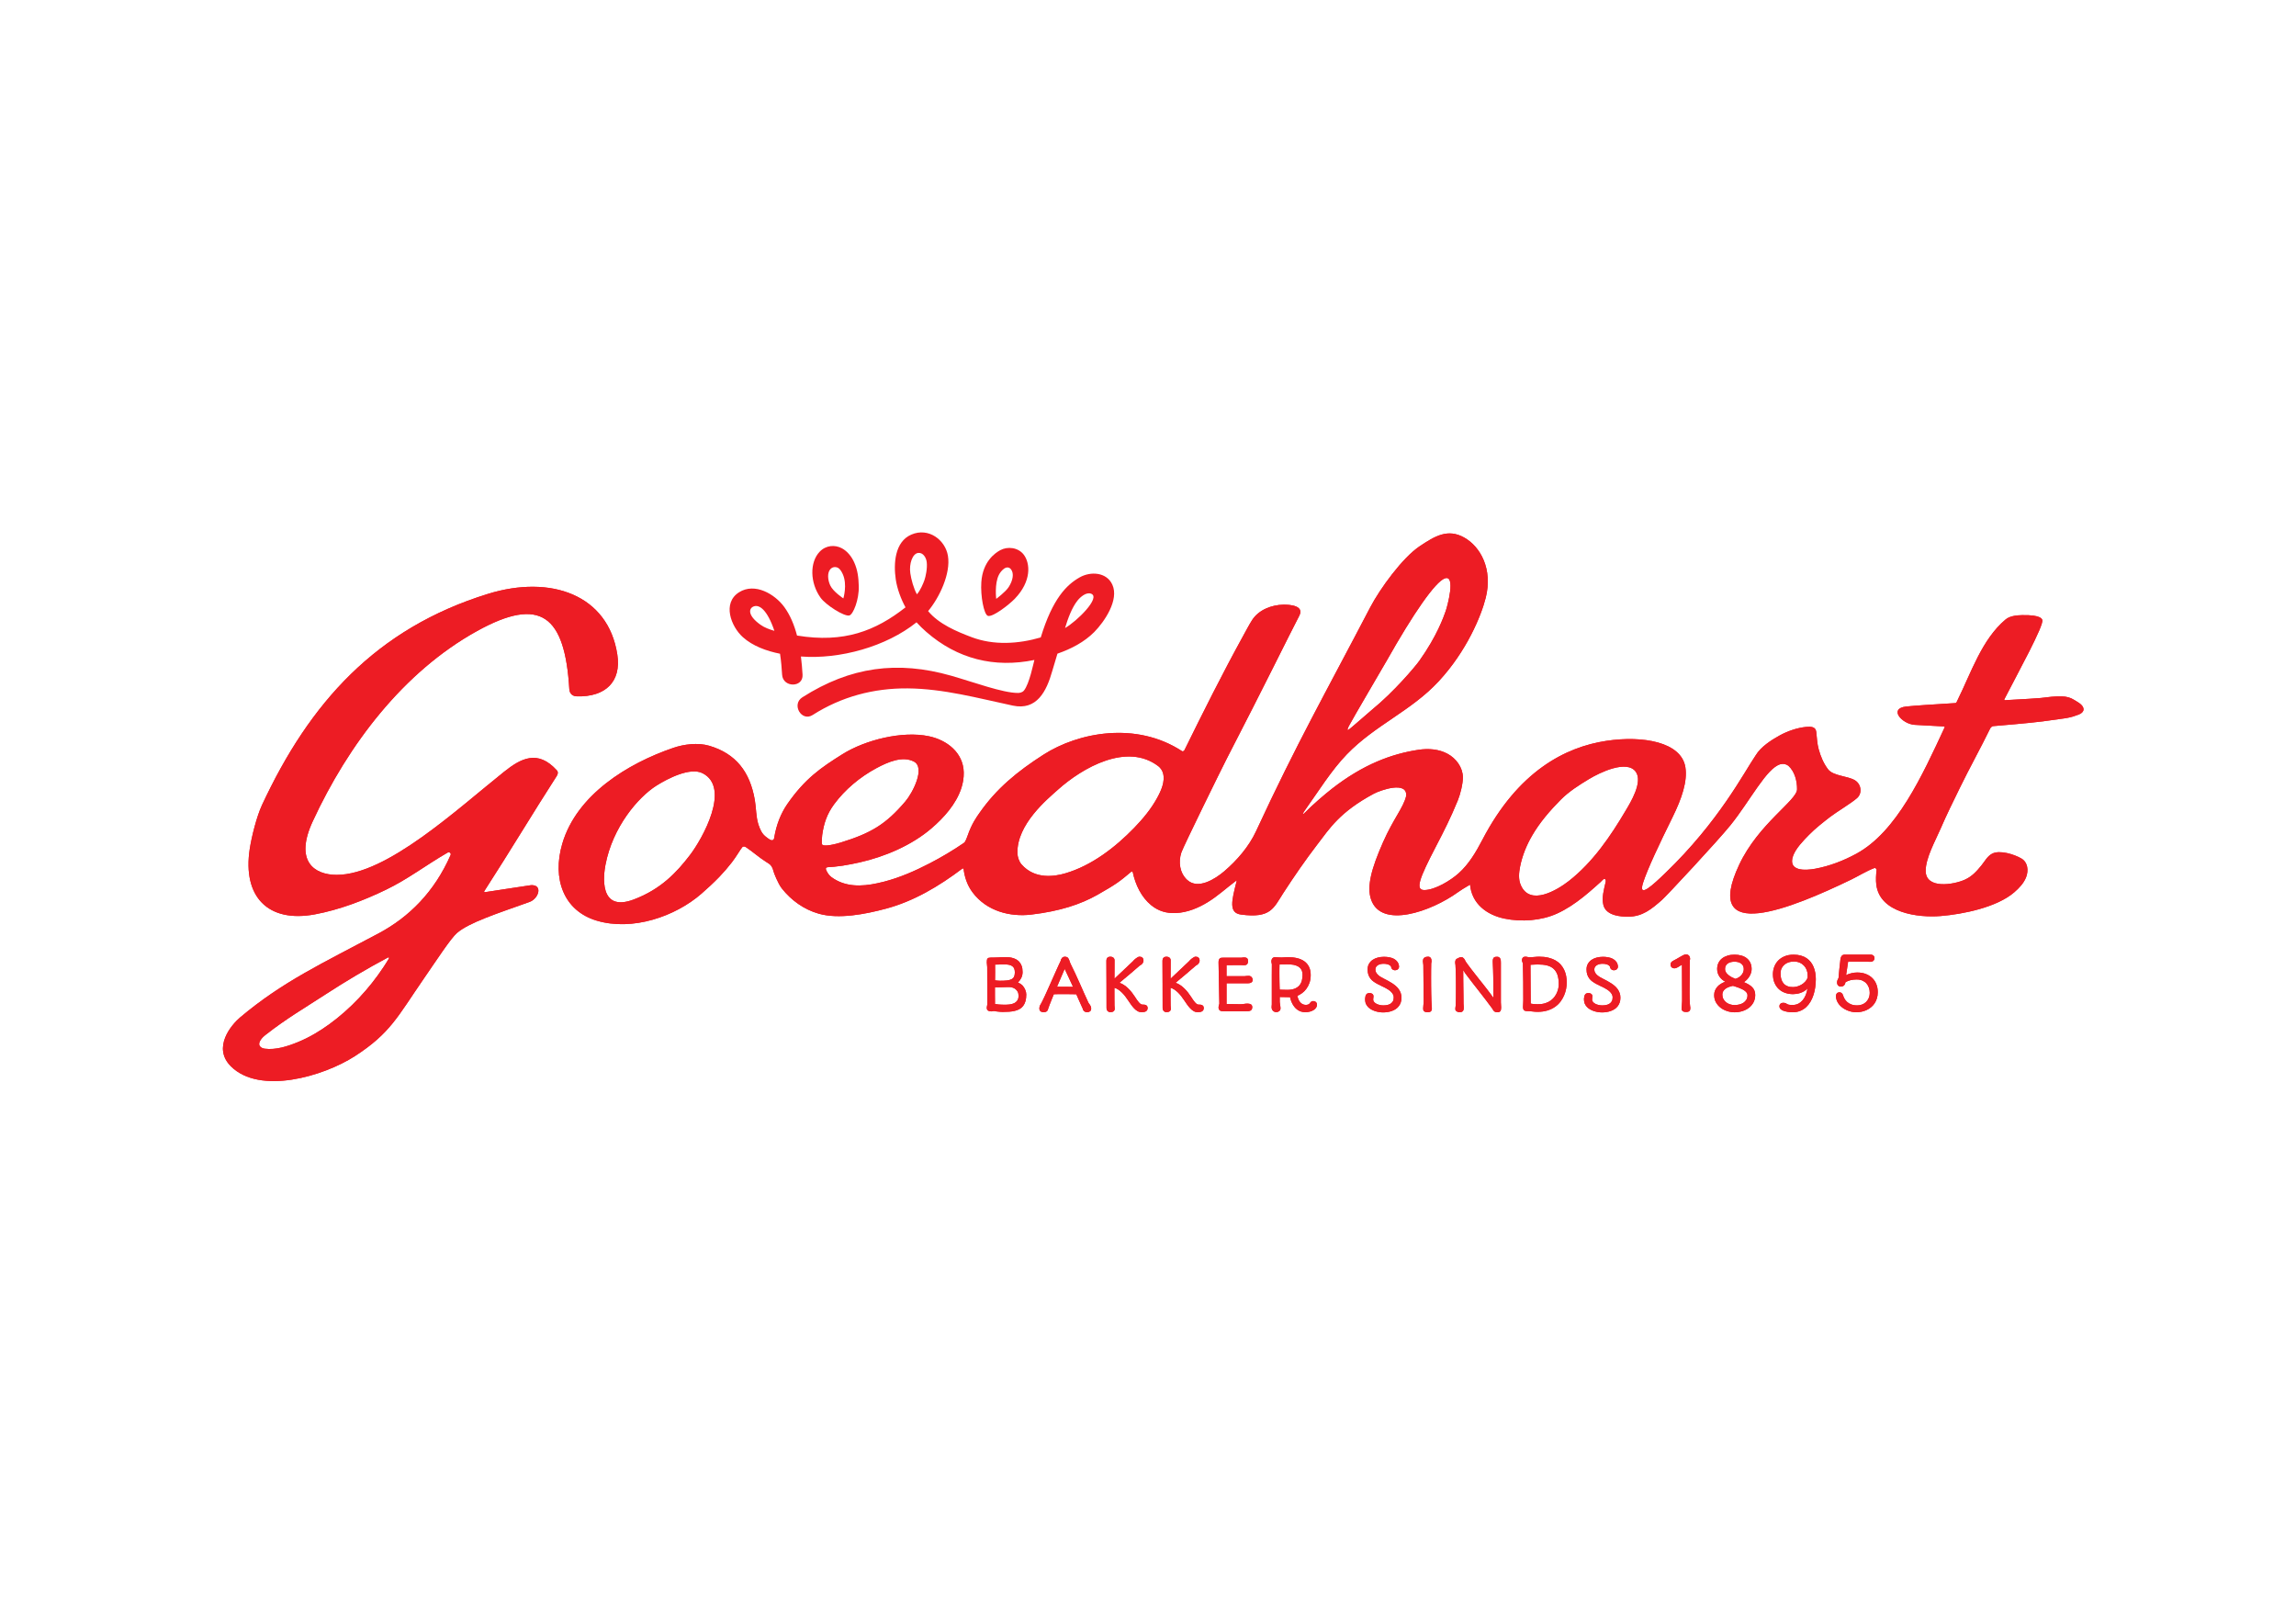 <?xml version="1.0" encoding="utf-8"?>
<svg xmlns="http://www.w3.org/2000/svg" id="Layer_1" style="enable-background:new 0 0 841.89 595.28;" version="1.1" viewBox="0 0 841.89 595.28" x="0px" y="0px">
<style type="text/css">
	.st0{fill:#ED1C24;}
</style>
<path class="st0" d="M184.79,282.98c-17.15,13.68-42.99,37.76-61.34,37.76c-8.2,0-15.56-4.95-8.79-19.6&#xA;	c13.01-28.17,33.3-54.87,60.24-69.78c23.37-12.94,32.25-5.68,33.86,21.35c0.04,0.74,0.48,2.52,2.74,2.58&#xA;	c10.51,0.29,16.38-5.37,14.86-15.3c-3.35-21.92-24.37-29.38-47.41-22.27c-41.03,12.67-65.45,39.95-82.9,77.46&#xA;	c-1.92,4.14-3.79,11.56-4.48,16.08c-2.66,17.43,6.64,27.17,23.89,23.96c8.94-1.67,17.78-5.03,26.05-9.02&#xA;	c8.06-3.89,14.51-8.93,22.63-13.63c0.63-0.36,1.37,0.25,1.08,0.9c-5.9,13.46-15.15,22.74-26.46,28.76&#xA;	C118.5,353.03,103.7,359.81,88.05,373c-3.17,2.67-10.32,11.04-3.37,17.95c10.59,10.51,33.89,3.69,45.43-3.74&#xA;	c13.08-8.44,15.75-14.61,25.27-28.4c4.78-6.92,9.89-14.78,12.17-16.75c4.46-3.86,14.76-7.15,26.59-11.38&#xA;	c3.48-1.24,4.97-6.46,0.51-6.15c-5.18,0.81-9.13,1.34-16.92,2.57c-0.15,0.02-0.26-0.23-0.17-0.37c9.82-15.22,18.05-29.02,26.49-42.1&#xA;	c0.25-0.38,0.87-1.4,0.15-2.19C197.17,274.69,190.99,278.03,184.79,282.98 M142.64,351.34c-0.65,1.1-1.33,2.18-2.04,3.25&#xA;	c-5.31,8-12.03,15.21-19.8,20.87c-3.58,2.61-7.43,4.9-11.54,6.58c-3.78,1.55-8.14,2.97-12.21,2.43c-0.4-0.05-2.99-0.58-1.6-3&#xA;	c0.5-0.88,1.25-1.54,2.02-2.14c7.52-5.89,14.2-9.77,21.92-14.79c7.27-4.73,14.99-9.32,22.89-13.53&#xA;	C142.5,350.9,142.77,351.11,142.64,351.34"/>
<path class="st0" d="M763.86,259.4c-0.48-1.32-2.48-2.26-3.46-2.89c-1.25-0.8-2.76-1.14-4.22-1.2c-2.65-0.11-5.24,0.27-7.86,0.58&#xA;	c-0.93,0.11-6.26,0.44-13.12,0.81c-0.41,0.02-0.29-0.26-0.23-0.38c5.14-10.01,14.56-27.07,13.89-29.02&#xA;	c-0.09-0.27-0.33-1.92-7.36-1.78c-1.98,0.04-4.51,0.26-6.1,1.59c-8.72,7.31-12.68,19.64-17.6,29.55c-0.13,0.27-0.26,0.56-0.4,0.83&#xA;	c-0.02,0.05-0.17,0.25-0.44,0.27c-7.94,0.48-15.05,0.94-17.99,1.26c-6.61,0.72-1.55,6.43,3.1,6.72c3.56,0.22,7.12,0.4,10.68,0.58&#xA;	c0.43,0.02,0.32,0.31,0.3,0.35c-8.23,17.73-17.58,38.27-32.36,46.31c-4.71,2.56-9.8,4.53-15.09,5.51&#xA;	c-3.68,0.69-10.11,0.98-8.13-4.68c0.96-2.75,3.8-5.65,5.83-7.72c2.36-2.41,5.12-4.55,7.72-6.57c2.25-1.75,7.78-5.04,9.9-6.92&#xA;	c2.06-1.82,1.52-5.17-0.78-6.55c-2.67-1.61-7.97-1.53-9.87-4.05c-1.62-2.16-2.66-4.64-3.38-7.23c-0.62-2.17-0.66-4.32-0.92-6.48&#xA;	c-0.23-1.9-1.96-1.95-3.64-1.8c-3.28,0.29-6.93,1.56-9.82,3.16c-2.93,1.62-6.84,4.09-8.72,7.23c-4.33,6.32-13.43,24.22-33.21,43.24&#xA;	c-4.44,4.27-9.99,9.5-8.13,3.58c1.58-5,6.06-14.44,10.78-24c3.46-7,5.58-13.31,4.75-18.44c-1.48-9.21-15.56-11.67-28.94-9.66&#xA;	c-15.14,2.28-32.4,11.17-45.47,36.24c-2.34,4.49-4.95,8.94-8.76,12.35c-2.87,2.56-8.49,6.02-12.45,6.12&#xA;	c-3.64,0.09-1.87-4.36,4.11-15.88c3.2-6.16,5.36-10.42,8.07-16.99c0.91-2.2,1.9-6.16,1.86-8.54c-0.06-3.6-2.5-6.89-5.67-8.58&#xA;	c-3.17-1.7-6.95-1.97-10.51-1.45c-10.09,1.49-20.48,5.47-31.78,14.25c-2.84,2.21-7.41,6.17-9.91,8.76&#xA;	c-0.94,0.97-1.09,0.65-0.24-0.55c4.97-6.98,9.93-14.99,15.59-20.82c10.47-10.79,23.49-15.79,33.63-26.72&#xA;	c10.26-11.05,15.62-24,17.28-30.68c2.62-10.54-1.98-18.69-7.85-22.01c-6.12-3.46-10.86-0.5-16.3,3.1&#xA;	c-6.38,4.22-14.68,15.71-18.21,22.45c-16.65,31.89-26.79,49.55-41.91,82.17c-2.57,5.54-6.95,10.61-11.61,14.59&#xA;	c-3.28,2.8-9.6,6.88-13.61,3.17c-2.74-2.53-3.28-6.6-2.13-10.03c0.75-2.24,14.7-30.62,16.65-34.41&#xA;	c13.66-26.43,22.32-44.18,26.58-52.38c1.94-3.73-3.39-4.12-5.79-4.08c-4.32,0.07-9.11,1.87-11.54,5.72c-1.16,1.84-2.17,3.8-3.22,5.7&#xA;	c-7.57,13.74-14.59,27.8-21.52,41.87c-0.22,0.45-0.7,0.54-0.86,0.44c-16.92-11.07-38.09-6.91-50.83,1.25&#xA;	c-9.7,6.22-17.26,12.45-23.49,21.38c-0.95,1.37-2.81,3.85-4.35,8.32c-0.77,2.24-1.18,2.54-1.27,2.6c-4.03,2.77-8.25,5.28-12.59,7.53&#xA;	c-5.36,2.78-10.95,5.24-16.81,6.75c-0.79,0.2-1.6,0.4-2.42,0.57c-5.74,1.26-11.85,1.45-16.85-2.25c-0.84-0.62-1.5-1.59-1.91-2.54&#xA;	c-0.49-1.15,0.48-1.09,1.31-1.14c0.54-0.03,1.07-0.07,1.6-0.12c1.04-0.1,2.07-0.23,3.11-0.39c2.09-0.32,4.16-0.74,6.23-1.2&#xA;	c9.31-2.1,19.09-6.26,26.36-12.5c4.55-3.9,8.98-8.85,10.9-14.62c0.63-1.89,0.97-3.88,0.92-5.88c-0.16-7.23-6.15-11.87-12.78-13.25&#xA;	c-9.82-2.07-23.38,1.39-31.64,6.55c-7.93,4.96-13.79,8.98-20.25,18.28c-2.48,3.57-4.01,7.72-4.76,11.99&#xA;	c-0.02,0.11-0.07,0.84-0.35,1.1c-0.7,0.65-1.82-0.36-2.48-0.84c-0.83-0.6-1.52-1.33-2-2.24c-0.42-0.8-0.77-1.64-1.04-2.5&#xA;	c-0.9-2.86-0.79-5.99-1.3-8.93c-1.78-10.4-6.98-17.05-16.71-19.92c-4.14-1.22-9.22-0.59-13.19,0.77&#xA;	c-16.79,5.73-35.45,17.23-40.71,35.15c-3.77,12.83,0.5,24.59,12.64,28.2c13.08,3.9,28.77-1.5,38.39-9.88&#xA;	c2.25-1.96,4.45-3.99,6.53-6.14c1.64-1.7,3.18-3.48,4.62-5.35c1.67-2.16,2.97-4.51,3.77-5.5c0.39-0.48,0.96-0.36,1.44-0.04&#xA;	c2.49,1.67,4.71,3.69,7.26,5.3c0.76,0.48,1.59,0.91,2.08,1.69c0.17,0.28,0.48,0.83,0.66,1.62c0.18,0.79,1.72,4.71,3.12,6.49&#xA;	c3.47,4.4,8.13,7.71,13.48,9.24c7.39,2.13,17.23,0.17,24.61-1.8c10.27-2.73,19.49-8.23,28.03-14.67c0.16-0.12,0.48-0.22,0.53,0.14&#xA;	c0.37,2.92,1.31,5.89,3.3,8.55c5.16,6.88,13.73,9.05,21.54,8.12c10.46-1.24,18.12-3.77,24.28-7.27c6.89-3.91,8.13-4.89,12.28-8.38&#xA;	c0.17-0.14,0.56-0.22,0.64,0.17c0.95,4.5,3.13,9.12,6.76,12.06c2.7,2.19,5.66,3.02,9.11,2.85c4.13-0.2,8.06-1.81,11.58-3.96&#xA;	c3.71-2.26,6.89-5.23,10.35-7.81c0.04-0.03,0.39-0.43,0.27,0.07c-1.79,7.14-3.04,11.66,1.65,12.27c10.97,1.44,11.91-2.42,15.54-8&#xA;	c3.9-6.01,7.95-11.89,12.31-17.58c4.67-6.1,8.31-12,20.78-18.72c2.34-1.26,12.46-4.88,11.88,0.86c-1.07,4.36-4.56,8.08-8.47,16.91&#xA;	c-4.27,9.65-6.03,16.26-4.39,21.01c3.72,10.8,21.93,4.49,31.9-2.71c0.78-0.56,2.1-1.42,4.39-2.75c0.63,7,6.13,11.12,12.64,12.46&#xA;	c6.22,1.28,13.46,0.78,19.25-1.85c3.44-1.56,6.59-3.69,9.55-6.04c1.49-1.18,2.93-2.42,4.36-3.68c0.71-0.63,1.42-1.27,2.13-1.91&#xA;	c0.37-0.33,1.36-1.71,1.77-0.72c0.12,0.3,0.06,0.64-0.02,0.95c-0.59,2.61-1.43,5.5-0.81,8.18c0.49,2.09,2.19,3.2,4.15,3.78&#xA;	c1.64,0.48,3.46,0.59,4.92,0.59c5.28-0.02,8.56-2.75,12.45-6.16c1.63-1.43,20.46-21.63,25.11-27.4c7.22-8.96,13.25-20.99,18.3-22.34&#xA;	c1.16-0.31,2.14-0.02,2.94,0.57c2.32,2.13,3.2,5.58,3.17,8.63c-0.05,4.08-14.13,12.59-21.21,27.62&#xA;	c-13.94,29.63,19.39,15.93,40.97,5.51c2.72-1.31,5.74-3.22,8.62-4.28c0.3-0.11,0.81,0.33,0.78,0.65c-0.2,1.83-0.33,3.67-0.1,5.49&#xA;	c1.32,10.38,15.38,12.13,23.53,11.47c8.26-0.66,20.68-3.2,27.04-8.7c1.8-1.56,3.52-3.35,4.37-5.57c0.92-2.41,0.66-5.4-1.73-6.82&#xA;	c-2.53-1.5-7.98-3.25-10.77-1.76c-1.75,0.93-2.68,2.79-3.89,4.28c-1.78,2.18-3.44,4.02-6,5.2c-4.24,1.94-14.41,3.57-14.45-3.18&#xA;	c-0.03-4.71,3.61-11.17,5.45-15.44c2.2-5.1,4.67-10.08,7.11-15.07c3.54-7.26,7.52-14.39,11.06-21.64c0.04-0.08,0.46-0.87,1.15-0.93&#xA;	c2.69-0.24,12.76-1.05,18.14-1.74c2.64-0.34,5.28-0.7,7.91-1.09c1.47-0.22,2.94-0.52,4.32-1.07&#xA;	C762.19,262.01,764.55,261.29,763.86,259.4 M494.66,266.06c1.28-2.47,12.73-21.94,13.89-23.98c9.64-17.08,17.71-28.79,21.24-30.04&#xA;	c4.14-1.46,0.88,10.42,0.3,12.02c-0.69,1.93-3.06,8.94-9.65,18.2c-1.52,2.15-9.36,11.42-17.34,17.92c-1.5,1.22-7.69,6.78-8.65,7.36&#xA;	C493.71,267.99,494.38,266.6,494.66,266.06 M252.98,313.49c-4.88,6.38-10.66,12.51-20.55,16.26c-13.14,4.99-11.04-9.36-10.44-12.59&#xA;	c2.62-13.98,12.05-24.94,18.72-29.14c4.16-2.62,12.38-6.86,16.93-4.53C267.99,288.77,257.69,307.32,252.98,313.49 M301.36,309.39&#xA;	c-0.1-0.66,0.07-2.95,0.12-3.26c0.6-4.25,1.74-7.69,4.34-11.23c4.02-5.48,9.56-10.06,15.54-13.28c4.3-2.31,9.57-4.55,13.71-2.44&#xA;	c4.35,2.21-0.35,11.42-3.11,14.65c-7.11,8.36-12.55,11.63-23.74,15.07C306.9,309.31,301.58,310.77,301.36,309.39 M424.32,292.49&#xA;	c-2.21,4.06-5.23,7.69-8.43,11c-6.91,7.14-15.62,13.88-25.29,16.69c-3.73,1.09-11.05,2.39-16.02-3.27&#xA;	c-0.97-1.11-1.47-2.79-1.51-4.07c-0.32-10.64,11.1-19.98,14.88-23.36c9-8.05,25.29-17.37,36.78-8.58c0.84,0.65,1.44,1.56,1.73,2.59&#xA;	C427.29,286.51,425.73,289.92,424.32,292.49 M596.18,297.04c-5.64,9.55-12.1,19.05-20.92,25.95c-4.28,3.34-14.29,9.37-17.65,1.45&#xA;	c-0.89-2.1-0.67-4.49-0.23-6.73c0.83-4.11,2.38-7.86,4.41-11.36c2.79-4.81,6.49-9.11,10.45-13.11c3.02-3.05,6.8-5.45,10.46-7.65&#xA;	c3.95-2.38,13.8-7.15,17.08-2.67C602.52,286.69,597.82,294.27,596.18,297.04"/>
<path class="st0" d="M361.86,369.77c-0.04-0.23-0.03-0.47,0.02-0.73c0.05-0.26,0.09-0.49,0.13-0.69c0.02-0.89,0.03-1.79,0.03-2.71&#xA;	c0.01-0.92,0-1.92-0.01-3c-0.01-1.08-0.02-2.28-0.03-3.59c-0.01-1.31-0.01-2.81-0.01-4.48l-0.15-1.71c0-0.36,0.02-0.65,0.05-0.88&#xA;	c0.03-0.23,0.1-0.41,0.21-0.55c0.11-0.14,0.25-0.23,0.44-0.28c0.19-0.05,0.44-0.08,0.74-0.08c0.42,0,0.84-0.01,1.26-0.02&#xA;	c0.41-0.01,0.83-0.03,1.26-0.04c0.43-0.02,0.86-0.04,1.28-0.07c0.42-0.03,0.85-0.05,1.3-0.05c0.3,0,0.67,0.01,1.11,0.03&#xA;	c0.45,0.02,0.91,0.08,1.4,0.18c0.49,0.11,0.97,0.27,1.46,0.49c0.49,0.22,0.92,0.53,1.31,0.94c0.39,0.41,0.7,0.92,0.94,1.54&#xA;	c0.24,0.62,0.36,1.39,0.36,2.29c0,0.78-0.16,1.49-0.48,2.15c-0.32,0.65-0.73,1.22-1.23,1.7c0.21,0.08,0.41,0.18,0.61,0.29&#xA;	c0.19,0.11,0.37,0.22,0.53,0.34c0.16,0.11,0.29,0.23,0.41,0.33c0.11,0.11,0.2,0.19,0.26,0.26c0.36,0.45,0.66,0.95,0.9,1.52&#xA;	c0.23,0.56,0.35,1.12,0.35,1.67c0,0.95-0.1,1.76-0.3,2.44c-0.2,0.68-0.48,1.26-0.84,1.73c-0.37,0.47-0.8,0.85-1.32,1.14&#xA;	c-0.52,0.29-1.09,0.51-1.73,0.67c-0.64,0.16-1.33,0.26-2.08,0.31c-0.75,0.05-1.53,0.08-2.35,0.08c-0.14,0-0.35-0.01-0.61-0.02&#xA;	c-0.26-0.02-0.55-0.04-0.86-0.07c-0.31-0.03-0.64-0.07-0.97-0.11c-0.33-0.04-0.64-0.09-0.91-0.14c-0.21,0.09-0.5,0.14-0.86,0.14&#xA;	c-0.46,0-0.82-0.08-1.1-0.23C362.08,370.38,361.91,370.13,361.86,369.77 M364.85,368.07c0.2,0.03,0.41,0.07,0.62,0.1&#xA;	c0.21,0.03,0.46,0.06,0.73,0.09c0.28,0.03,0.59,0.05,0.96,0.06c0.36,0.02,0.79,0.03,1.29,0.03c0.58,0,1.16-0.03,1.76-0.1&#xA;	c0.6-0.07,1.14-0.22,1.62-0.45c0.49-0.23,0.88-0.56,1.19-1c0.31-0.44,0.46-1.02,0.46-1.75c0-0.6-0.12-1.1-0.35-1.51&#xA;	c-0.23-0.41-0.52-0.73-0.86-0.98c-0.34-0.25-0.71-0.43-1.11-0.53c-0.4-0.11-0.76-0.16-1.09-0.16c-0.3,0-0.6,0-0.91,0.01&#xA;	c-0.31,0.01-0.66,0.02-1.06,0.03c-0.4,0.01-0.86,0.03-1.39,0.04c-0.53,0.01-1.16,0.02-1.89,0.03v2.51c0,0.66,0,1.21,0.01,1.66&#xA;	c0,0.44,0.01,0.81,0.01,1.1V368.07z M364.85,359.4c0.31,0.04,0.63,0.08,0.95,0.11c0.32,0.03,0.61,0.05,0.86,0.05&#xA;	c1.01,0,1.86-0.04,2.55-0.11c0.69-0.08,1.26-0.23,1.69-0.45c0.43-0.22,0.74-0.54,0.93-0.93c0.19-0.4,0.29-0.92,0.29-1.56&#xA;	c0-0.53-0.07-0.99-0.21-1.36c-0.15-0.37-0.37-0.67-0.68-0.91c-0.31-0.23-0.7-0.4-1.18-0.51c-0.48-0.11-1.05-0.16-1.71-0.16&#xA;	c-0.25,0-0.65,0-1.2,0.01c-0.55,0-1.32,0.03-2.29,0.07v0.03c0,0.02,0,0.03,0.01,0.04c0,0.01,0.01,0.03,0.01,0.05&#xA;	c0.02,0.87,0.02,1.76,0.02,2.65c0,0.9-0.01,1.84-0.03,2.83V359.4z"/>
<path class="st0" d="M381.11,369.75c0-0.27,0.04-0.54,0.11-0.82c0.08-0.27,0.22-0.55,0.42-0.83c0.14-0.25,0.34-0.62,0.59-1.12&#xA;	c0.25-0.5,0.53-1.09,0.84-1.76s0.65-1.42,1.01-2.22c0.36-0.8,0.73-1.62,1.1-2.45c0.37-0.83,0.74-1.67,1.11-2.5&#xA;	c0.37-0.83,0.72-1.62,1.05-2.35c0.33-0.73,0.63-1.39,0.9-1.99c0.27-0.59,0.5-1.07,0.68-1.43c0.02-0.19,0.08-0.37,0.15-0.55&#xA;	c0.08-0.18,0.18-0.35,0.3-0.49c0.13-0.15,0.28-0.27,0.46-0.36c0.18-0.09,0.39-0.13,0.62-0.13c0.3,0,0.55,0.04,0.74,0.13&#xA;	c0.19,0.08,0.35,0.2,0.47,0.35c0.12,0.15,0.22,0.32,0.3,0.51c0.08,0.2,0.15,0.4,0.23,0.62c0.07,0.19,0.13,0.38,0.19,0.55&#xA;	c0.06,0.17,0.11,0.31,0.16,0.4c0.57,1.13,1.12,2.28,1.66,3.43c0.54,1.15,1.07,2.32,1.6,3.51c0.53,1.19,1.06,2.39,1.6,3.61&#xA;	c0.54,1.22,1.1,2.46,1.69,3.72l0.24,0.36c0.07,0.09,0.15,0.2,0.24,0.34c0.09,0.13,0.18,0.27,0.26,0.42c0.08,0.15,0.15,0.31,0.2,0.48&#xA;	c0.05,0.17,0.08,0.34,0.08,0.51c0,0.51-0.14,0.87-0.43,1.08c-0.29,0.21-0.64,0.32-1.05,0.32c-0.23,0-0.44-0.04-0.63-0.11&#xA;	c-0.19-0.07-0.36-0.17-0.5-0.29c-0.14-0.12-0.26-0.27-0.34-0.43c-0.09-0.17-0.14-0.34-0.17-0.53c-0.24-0.52-0.46-1-0.66-1.45&#xA;	c-0.2-0.45-0.4-0.89-0.59-1.31c-0.19-0.42-0.38-0.84-0.55-1.24c-0.18-0.4-0.35-0.81-0.53-1.21c-0.14,0-0.33,0-0.57-0.01&#xA;	c-0.24,0-0.52-0.01-0.83-0.03c-0.48,0-0.97,0-1.47-0.01c-0.5-0.01-1-0.02-1.52-0.02c-0.52-0.01-1.05-0.01-1.6,0&#xA;	c-0.55,0-1.12,0.02-1.73,0.04c-0.09,0.01-0.18,0.01-0.27,0.02c-0.08,0.01-0.17,0.01-0.27,0.01c-0.24,0.57-0.46,1.12-0.67,1.64&#xA;	c-0.21,0.52-0.4,1-0.57,1.44c-0.17,0.44-0.32,0.83-0.45,1.17c-0.13,0.34-0.23,0.62-0.3,0.83v-0.01c-0.05,0.19-0.11,0.37-0.17,0.55&#xA;	c-0.06,0.18-0.15,0.34-0.27,0.48c-0.12,0.14-0.28,0.25-0.49,0.34c-0.21,0.09-0.48,0.13-0.82,0.13c-0.46,0-0.84-0.11-1.14-0.34&#xA;	C381.26,370.52,381.11,370.19,381.11,369.75 M387.59,361.75h0.69c0.28,0,0.65,0,1.1,0.01c0.45,0,1.01,0.01,1.67,0.01&#xA;	s1.46,0.01,2.4,0.02c-0.39-0.85-0.83-1.8-1.32-2.86c-0.49-1.06-1.07-2.3-1.74-3.71c-0.2,0.43-0.4,0.91-0.62,1.42&#xA;	c-0.22,0.52-0.45,1.05-0.69,1.61c-0.24,0.56-0.49,1.13-0.74,1.73C388.1,360.57,387.85,361.16,387.59,361.75"/>
<path class="st0" d="M405.74,369.55c0-2.88-0.01-5.74-0.02-8.58c-0.01-2.84-0.03-5.71-0.04-8.6c0-0.58,0.12-1,0.37-1.25&#xA;	c0.25-0.25,0.64-0.38,1.16-0.38c0.19,0,0.38,0.03,0.56,0.09c0.18,0.06,0.33,0.15,0.47,0.26c0.14,0.11,0.24,0.25,0.32,0.41&#xA;	c0.08,0.16,0.12,0.34,0.12,0.55c0,1.21,0,2.36-0.01,3.45c0,1.09-0.01,2.19-0.02,3.3l6.77-6.4c0.09-0.13,0.24-0.3,0.44-0.49&#xA;	c0.2-0.19,0.41-0.37,0.65-0.55c0.23-0.17,0.47-0.32,0.7-0.45c0.23-0.12,0.44-0.18,0.62-0.18c0.2,0,0.38,0.03,0.56,0.08&#xA;	c0.18,0.05,0.33,0.13,0.46,0.24c0.13,0.11,0.24,0.25,0.32,0.43c0.08,0.18,0.12,0.39,0.12,0.64c0,0.26-0.04,0.49-0.12,0.68&#xA;	c-0.08,0.19-0.19,0.36-0.32,0.51c-0.14,0.15-0.29,0.28-0.45,0.39c-0.16,0.11-0.34,0.22-0.51,0.32c-1.21,1.08-2.43,2.13-3.67,3.15&#xA;	c-1.24,1.03-2.49,2.08-3.76,3.15c0.56,0.15,1.11,0.41,1.64,0.77c0.54,0.36,1.05,0.77,1.54,1.24c0.49,0.47,0.95,0.97,1.36,1.5&#xA;	c0.42,0.53,0.79,1.05,1.11,1.55c0.25,0.38,0.49,0.75,0.73,1.11c0.24,0.36,0.48,0.67,0.71,0.93c0.23,0.27,0.46,0.48,0.68,0.64&#xA;	c0.23,0.16,0.45,0.24,0.67,0.24c0.18,0,0.38,0.01,0.6,0.02c0.22,0.01,0.43,0.06,0.62,0.14c0.2,0.08,0.36,0.2,0.49,0.37&#xA;	c0.13,0.17,0.2,0.41,0.2,0.72c0,0.35-0.07,0.62-0.22,0.83c-0.15,0.2-0.33,0.36-0.55,0.46c-0.22,0.1-0.47,0.16-0.74,0.19&#xA;	c-0.27,0.03-0.54,0.04-0.81,0.04c-0.48,0-0.94-0.12-1.38-0.38c-0.44-0.25-0.85-0.58-1.24-0.99c-0.39-0.41-0.77-0.87-1.14-1.39&#xA;	c-0.36-0.52-0.72-1.04-1.08-1.57c-0.32-0.48-0.67-0.97-1.05-1.47c-0.38-0.49-0.78-0.95-1.21-1.37c-0.43-0.42-0.87-0.79-1.34-1.1&#xA;	c-0.46-0.31-0.94-0.53-1.42-0.66v1.42c0,0.95,0,1.86,0.01,2.73c0,0.87,0.01,1.65,0.02,2.34c0.03,0.24,0.04,0.45,0.05,0.63&#xA;	c0.01,0.18,0.02,0.36,0.03,0.53c0,0.44-0.14,0.76-0.43,0.97c-0.28,0.21-0.67,0.31-1.17,0.31c-0.11,0-0.25-0.02-0.41-0.06&#xA;	s-0.32-0.11-0.46-0.23c-0.15-0.11-0.27-0.27-0.38-0.48C405.8,370.13,405.74,369.87,405.74,369.55"/>
<path class="st0" d="M426.31,369.55c0-2.88-0.01-5.74-0.02-8.58c-0.01-2.84-0.03-5.71-0.04-8.6c0-0.58,0.12-1,0.38-1.25&#xA;	c0.25-0.25,0.64-0.38,1.16-0.38c0.2,0,0.38,0.03,0.56,0.09c0.18,0.06,0.33,0.15,0.47,0.26c0.14,0.11,0.24,0.25,0.32,0.41&#xA;	c0.08,0.16,0.12,0.34,0.12,0.55c0,1.21,0,2.36-0.01,3.45c0,1.09-0.01,2.19-0.02,3.3l6.77-6.4c0.09-0.13,0.24-0.3,0.44-0.49&#xA;	c0.2-0.19,0.41-0.37,0.65-0.55c0.23-0.17,0.47-0.32,0.7-0.45c0.23-0.12,0.44-0.18,0.62-0.18c0.19,0,0.38,0.03,0.56,0.08&#xA;	c0.18,0.05,0.33,0.13,0.46,0.24c0.13,0.11,0.24,0.25,0.32,0.43c0.08,0.18,0.12,0.39,0.12,0.64c0,0.26-0.04,0.49-0.12,0.68&#xA;	c-0.08,0.19-0.19,0.36-0.32,0.51c-0.14,0.15-0.29,0.28-0.45,0.39c-0.17,0.11-0.34,0.22-0.51,0.32c-1.21,1.08-2.43,2.13-3.67,3.15&#xA;	c-1.24,1.03-2.49,2.08-3.76,3.15c0.56,0.15,1.11,0.41,1.64,0.77c0.54,0.36,1.05,0.77,1.54,1.24c0.49,0.47,0.95,0.97,1.36,1.5&#xA;	c0.42,0.53,0.79,1.05,1.11,1.55c0.24,0.38,0.49,0.75,0.73,1.11c0.24,0.36,0.48,0.67,0.71,0.93c0.23,0.27,0.46,0.48,0.68,0.64&#xA;	c0.22,0.16,0.45,0.24,0.67,0.24c0.18,0,0.38,0.01,0.6,0.02c0.22,0.01,0.43,0.06,0.62,0.14c0.19,0.08,0.36,0.2,0.49,0.37&#xA;	c0.13,0.17,0.2,0.41,0.2,0.72c0,0.35-0.07,0.62-0.22,0.83c-0.15,0.2-0.33,0.36-0.55,0.46c-0.22,0.1-0.47,0.16-0.74,0.19&#xA;	c-0.28,0.03-0.54,0.04-0.81,0.04c-0.48,0-0.94-0.12-1.38-0.38c-0.44-0.25-0.85-0.58-1.24-0.99c-0.39-0.41-0.77-0.87-1.14-1.39&#xA;	c-0.36-0.52-0.72-1.04-1.08-1.57c-0.32-0.48-0.67-0.97-1.05-1.47c-0.38-0.49-0.78-0.95-1.21-1.37c-0.43-0.42-0.87-0.79-1.34-1.1&#xA;	c-0.47-0.31-0.94-0.53-1.42-0.66v1.42c0,0.95,0,1.86,0.01,2.73c0.01,0.87,0.01,1.65,0.02,2.34c0.03,0.24,0.04,0.45,0.05,0.63&#xA;	c0.01,0.18,0.02,0.36,0.03,0.53c0,0.44-0.14,0.76-0.43,0.97c-0.28,0.21-0.67,0.31-1.17,0.31c-0.11,0-0.25-0.02-0.41-0.06&#xA;	c-0.16-0.04-0.32-0.11-0.46-0.23c-0.15-0.11-0.28-0.27-0.38-0.48C426.36,370.13,426.31,369.87,426.31,369.55"/>
<path class="st0" d="M446.81,369.29c0-0.14,0.02-0.3,0.06-0.46c0.04-0.16,0.08-0.31,0.12-0.44l0.11-0.41l-0.29-15.18&#xA;	c0-0.42,0.05-0.74,0.15-0.96c0.1-0.23,0.22-0.4,0.38-0.51c0.15-0.11,0.33-0.17,0.53-0.19c0.2-0.02,0.4-0.03,0.6-0.03h6.69&#xA;	c0.15-0.02,0.32-0.04,0.51-0.07c0.19-0.03,0.32-0.04,0.4-0.04c0.32,0,0.58,0.03,0.78,0.09c0.2,0.06,0.36,0.15,0.47,0.26&#xA;	c0.11,0.11,0.19,0.26,0.23,0.43c0.04,0.17,0.06,0.37,0.06,0.6c0,0.32-0.04,0.58-0.12,0.77c-0.08,0.19-0.19,0.34-0.33,0.45&#xA;	c-0.14,0.11-0.3,0.18-0.49,0.21c-0.19,0.03-0.39,0.05-0.6,0.05c-0.09,0-0.22,0-0.37-0.01c-0.15,0-0.31-0.01-0.48-0.03h-1.99&#xA;	c-0.5,0-0.91,0-1.21,0.01c-0.3,0-0.53,0.01-0.69,0.01h-0.41h-1.18v4.03c0.05,0,0.11,0,0.18,0.01c0.07,0,0.18,0.01,0.34,0.01h0.63&#xA;	h1.07h1.66h2.4c0.09,0,0.2,0,0.32-0.01c0.12-0.01,0.24-0.02,0.36-0.04c0.15-0.02,0.33-0.03,0.53-0.05s0.42-0.03,0.66-0.03&#xA;	c0.23,0,0.43,0.05,0.61,0.14c0.18,0.09,0.33,0.21,0.45,0.35c0.12,0.14,0.22,0.29,0.28,0.45c0.06,0.16,0.1,0.31,0.1,0.46&#xA;	c0,0.46-0.15,0.79-0.45,1c-0.3,0.21-0.69,0.32-1.16,0.32l-7.97,0.01v7.6c0.84,0,1.68,0.01,2.53,0.04c0.85,0.03,1.73,0.04,2.65,0.04&#xA;	c0.25,0,0.49-0.01,0.7-0.04c0.21-0.02,0.42-0.05,0.61-0.09c0.18-0.03,0.36-0.05,0.54-0.07c0.18-0.02,0.38-0.03,0.6-0.03&#xA;	c0.25,0,0.49,0.02,0.71,0.06c0.21,0.04,0.4,0.11,0.56,0.2c0.16,0.1,0.29,0.23,0.38,0.39c0.09,0.17,0.14,0.37,0.14,0.63&#xA;	c0,0.37-0.06,0.66-0.19,0.86c-0.13,0.2-0.3,0.35-0.51,0.45c-0.22,0.1-0.46,0.16-0.74,0.18c-0.27,0.02-0.56,0.03-0.86,0.03h-8.54&#xA;	c-0.22,0-0.42-0.03-0.6-0.08s-0.34-0.13-0.48-0.25c-0.14-0.11-0.24-0.26-0.32-0.44C446.85,369.78,446.81,369.55,446.81,369.29"/>
<path class="st0" d="M466.27,369.32c0-0.18,0.01-0.37,0.02-0.55c0.02-0.18,0.03-0.34,0.05-0.49v-3.25v-2.77v-2.42v-2.19&#xA;	c0-0.71,0-1.4,0.01-2.08c0.01-0.68,0.01-1.38,0.01-2.09c-0.04-0.12-0.08-0.28-0.12-0.49c-0.04-0.21-0.06-0.41-0.06-0.6&#xA;	c0-0.18,0.03-0.36,0.08-0.53c0.06-0.18,0.14-0.34,0.25-0.48c0.11-0.14,0.26-0.25,0.43-0.34c0.17-0.08,0.36-0.13,0.58-0.13&#xA;	c0.36,0,0.72,0.02,1.08,0.06c0.36,0.04,0.77,0.06,1.23,0.06c0.38,0,0.76-0.02,1.14-0.06c0.38-0.04,0.79-0.06,1.22-0.07&#xA;	c1.28,0,2.43,0.13,3.47,0.38s1.92,0.65,2.65,1.18c0.73,0.53,1.3,1.21,1.69,2.04c0.4,0.83,0.6,1.81,0.6,2.95&#xA;	c0,1.08-0.15,2.05-0.45,2.89c-0.3,0.84-0.69,1.58-1.16,2.2c-0.47,0.63-0.99,1.15-1.57,1.57c-0.58,0.42-1.14,0.74-1.69,0.96&#xA;	c0.08,0.46,0.2,0.89,0.36,1.29c0.17,0.4,0.38,0.76,0.64,1.06c0.26,0.31,0.56,0.55,0.91,0.72c0.35,0.18,0.74,0.27,1.17,0.27&#xA;	c0.32,0,0.61-0.05,0.88-0.15c0.27-0.1,0.5-0.3,0.69-0.6c0.12-0.17,0.26-0.32,0.43-0.45c0.17-0.13,0.38-0.2,0.65-0.2&#xA;	c0.46,0,0.81,0.13,1.07,0.38c0.26,0.25,0.38,0.58,0.38,0.96c0,0.36-0.1,0.71-0.31,1.04c-0.21,0.33-0.5,0.62-0.88,0.87&#xA;	c-0.38,0.25-0.83,0.45-1.36,0.6c-0.53,0.15-1.13,0.22-1.78,0.22c-0.6,0-1.15-0.09-1.63-0.26c-0.49-0.17-0.92-0.41-1.31-0.7&#xA;	c-0.39-0.29-0.73-0.63-1.02-1c-0.3-0.38-0.55-0.77-0.76-1.18c-0.21-0.41-0.39-0.82-0.52-1.23c-0.14-0.41-0.24-0.79-0.32-1.14h-0.41&#xA;	h-0.52c-0.18,0-0.35,0-0.53-0.01c-0.17-0.01-0.32-0.01-0.42-0.01c-0.25-0.01-0.55-0.01-0.91-0.02c-0.36,0-0.69-0.01-0.98-0.01v1.85&#xA;	c0.02,0.4,0.07,0.79,0.15,1.16c0.08,0.38,0.13,0.76,0.13,1.16c0,0.25-0.05,0.45-0.15,0.62c-0.1,0.17-0.22,0.31-0.37,0.42&#xA;	c-0.15,0.11-0.32,0.2-0.49,0.25c-0.18,0.05-0.35,0.08-0.51,0.08c-0.25,0-0.49-0.04-0.7-0.13c-0.21-0.09-0.39-0.21-0.55-0.37&#xA;	c-0.15-0.16-0.27-0.34-0.36-0.56S466.27,369.58,466.27,369.32 M469.24,362.82c0.22,0.01,0.48,0.02,0.77,0.03&#xA;	c0.3,0.01,0.58,0.02,0.85,0.02c0.27,0.01,0.51,0.01,0.72,0.02s0.35,0.01,0.41,0.01c1.14,0,2.08-0.16,2.81-0.47&#xA;	c0.73-0.31,1.31-0.73,1.72-1.24c0.41-0.52,0.7-1.11,0.86-1.78c0.16-0.67,0.24-1.35,0.24-2.06c0-0.62-0.1-1.14-0.29-1.57&#xA;	c-0.2-0.43-0.45-0.78-0.78-1.06c-0.32-0.28-0.68-0.5-1.09-0.66c-0.41-0.16-0.82-0.28-1.24-0.36c-0.42-0.08-0.83-0.12-1.23-0.14&#xA;	c-0.4-0.02-0.76-0.03-1.06-0.03c-0.43,0-0.87,0.01-1.31,0.02c-0.44,0.01-0.92,0.02-1.44,0.03c-0.02,0.32-0.03,0.61-0.03,0.88&#xA;	c0,0.26-0.01,0.52-0.01,0.77c0,0.25-0.01,0.5-0.01,0.76v0.87c0,0.58,0,1.11,0.01,1.61c0,0.5,0.01,0.98,0.02,1.45&#xA;	c0.01,0.47,0.02,0.94,0.03,1.42C469.19,361.81,469.21,362.3,469.24,362.82 M475.19,365.25c-0.01,0-0.01,0-0.01,0.01L475.19,365.25z"/>
<path class="st0" d="M500.54,366.17c0.04-0.69,0.18-1.21,0.42-1.57c0.24-0.36,0.67-0.54,1.28-0.54c0.38,0,0.71,0.11,0.98,0.32&#xA;	s0.41,0.51,0.41,0.89c0,0.22-0.02,0.44-0.06,0.66c-0.04,0.22-0.06,0.45-0.04,0.69c0.03,0.29,0.16,0.55,0.38,0.79&#xA;	c0.22,0.24,0.5,0.44,0.84,0.62c0.34,0.17,0.72,0.31,1.15,0.41c0.43,0.1,0.87,0.15,1.32,0.15c0.46,0,0.91-0.04,1.36-0.12&#xA;	c0.45-0.08,0.86-0.23,1.23-0.45c0.37-0.22,0.67-0.52,0.9-0.9c0.23-0.38,0.34-0.88,0.34-1.48c0-0.4-0.1-0.77-0.29-1.12&#xA;	c-0.19-0.35-0.44-0.67-0.75-0.96s-0.64-0.56-1.01-0.79c-0.37-0.24-0.72-0.44-1.06-0.62c-0.48-0.25-0.98-0.48-1.48-0.72&#xA;	c-0.5-0.23-0.99-0.48-1.47-0.74c-0.48-0.26-0.93-0.54-1.36-0.85c-0.43-0.31-0.8-0.67-1.12-1.08c-0.32-0.42-0.58-0.9-0.76-1.44&#xA;	c-0.19-0.55-0.28-1.18-0.28-1.9c0-0.81,0.17-1.5,0.51-2.08c0.34-0.58,0.79-1.07,1.35-1.45c0.56-0.38,1.2-0.66,1.92-0.84&#xA;	c0.72-0.18,1.47-0.27,2.23-0.27c0.68,0,1.33,0.06,1.97,0.18c0.64,0.12,1.2,0.31,1.7,0.58c0.5,0.27,0.91,0.62,1.24,1.07&#xA;	c0.33,0.44,0.53,0.99,0.6,1.63c0.02,0.24-0.01,0.45-0.09,0.63c-0.08,0.18-0.18,0.33-0.32,0.46c-0.13,0.12-0.29,0.22-0.46,0.28&#xA;	c-0.17,0.06-0.35,0.1-0.53,0.1c-0.27,0-0.5-0.04-0.69-0.13c-0.19-0.08-0.34-0.19-0.46-0.32c-0.12-0.13-0.21-0.27-0.27-0.43&#xA;	c-0.06-0.16-0.1-0.32-0.11-0.47c-0.13-0.2-0.29-0.37-0.5-0.5c-0.2-0.13-0.43-0.24-0.68-0.32c-0.25-0.08-0.51-0.14-0.78-0.17&#xA;	c-0.27-0.03-0.53-0.04-0.79-0.04c-0.35,0-0.71,0.04-1.06,0.11c-0.35,0.08-0.67,0.2-0.96,0.37c-0.29,0.17-0.52,0.38-0.7,0.65&#xA;	c-0.18,0.26-0.27,0.58-0.27,0.97c0,0.45,0.1,0.85,0.32,1.19c0.21,0.35,0.48,0.66,0.8,0.93c0.32,0.27,0.68,0.52,1.07,0.74&#xA;	c0.39,0.22,0.78,0.42,1.15,0.61c0.45,0.23,0.91,0.47,1.4,0.73c0.48,0.26,0.95,0.54,1.41,0.84c0.46,0.3,0.9,0.63,1.32,0.98&#xA;	c0.41,0.36,0.78,0.75,1.09,1.19c0.31,0.44,0.56,0.91,0.74,1.43c0.18,0.51,0.27,1.09,0.27,1.71c0,0.67-0.09,1.27-0.28,1.79&#xA;	c-0.19,0.52-0.44,0.99-0.76,1.38c-0.32,0.4-0.7,0.74-1.13,1.02s-0.9,0.51-1.4,0.68c-0.5,0.18-1.02,0.31-1.56,0.39&#xA;	c-0.54,0.08-1.07,0.12-1.6,0.12c-0.45,0-0.93-0.04-1.44-0.11c-0.51-0.08-1.02-0.2-1.52-0.36c-0.5-0.17-0.98-0.38-1.43-0.63&#xA;	c-0.45-0.26-0.85-0.57-1.19-0.94s-0.61-0.79-0.81-1.27C500.61,367.31,500.52,366.77,500.54,366.17"/>
<path class="st0" d="M521.84,369.71c0-0.43,0.03-0.86,0.09-1.28c0.06-0.42,0.1-0.86,0.1-1.34c0-2.16-0.02-4.33-0.06-6.51&#xA;	c-0.04-2.18-0.06-4.43-0.06-6.73c0-0.24-0.03-0.48-0.08-0.72s-0.08-0.5-0.08-0.78c0-0.22,0.03-0.43,0.09-0.62&#xA;	c0.06-0.19,0.16-0.37,0.3-0.51c0.14-0.15,0.34-0.26,0.6-0.35c0.25-0.08,0.57-0.13,0.95-0.13c0.38,0,0.68,0.14,0.9,0.43&#xA;	c0.22,0.29,0.33,0.67,0.33,1.15c0,0.14-0.01,0.29-0.04,0.43c-0.03,0.14-0.05,0.29-0.08,0.44c-0.02,0.73-0.03,1.51-0.04,2.35&#xA;	c-0.01,0.84-0.01,1.8-0.01,2.88c0,0.96,0,1.95,0.01,2.96c0.01,1.01,0.02,1.98,0.04,2.91c0.02,0.93,0.04,1.8,0.07,2.61&#xA;	c0.03,0.81,0.07,1.5,0.11,2.09v-0.01c0.02,0.13,0.03,0.25,0.04,0.36c0.01,0.11,0.02,0.23,0.02,0.35c0,0.2-0.02,0.39-0.07,0.57&#xA;	c-0.05,0.17-0.12,0.32-0.24,0.45c-0.11,0.13-0.26,0.22-0.46,0.29c-0.2,0.07-0.44,0.1-0.72,0.1c-0.34,0-0.62-0.03-0.84-0.09&#xA;	c-0.22-0.06-0.4-0.15-0.53-0.27c-0.13-0.12-0.22-0.26-0.28-0.44C521.87,370.13,521.84,369.93,521.84,369.71"/>
<path class="st0" d="M533.63,369.91c0-0.36,0.03-0.65,0.08-0.9c0.05-0.24,0.08-0.36,0.09-0.34c0.02-0.92,0.03-1.86,0.05-2.81&#xA;	c0.01-0.95,0.02-1.95,0.02-3.01v-2.18c0-0.78-0.01-1.57-0.02-2.37c-0.01-0.8-0.03-1.59-0.06-2.36c-0.02-0.77-0.06-1.49-0.1-2.15&#xA;	c-0.03-0.19-0.06-0.37-0.08-0.53c-0.02-0.16-0.03-0.33-0.03-0.5c0-0.41,0.09-0.74,0.27-0.98c0.18-0.24,0.47-0.41,0.86-0.5&#xA;	c0.17-0.14,0.36-0.24,0.57-0.3c0.21-0.05,0.41-0.08,0.6-0.08c0.2,0,0.39,0.06,0.55,0.18c0.17,0.12,0.31,0.26,0.44,0.42&#xA;	c0.13,0.16,0.23,0.33,0.32,0.5s0.14,0.32,0.18,0.43c0.26,0.39,0.58,0.83,0.95,1.33c0.37,0.5,0.77,1.04,1.21,1.61&#xA;	c0.43,0.57,0.9,1.17,1.39,1.79c0.49,0.62,0.99,1.25,1.49,1.89c0.5,0.64,1.01,1.27,1.51,1.9c0.5,0.63,0.97,1.24,1.42,1.82&#xA;	c0.45,0.58,0.87,1.14,1.26,1.66c0.39,0.52,0.72,0.99,1,1.4c0-1.81-0.01-3.37-0.02-4.68c-0.01-1.31-0.03-2.42-0.04-3.34&#xA;	c-0.02-0.92-0.04-1.67-0.06-2.27c-0.03-0.59-0.05-1.08-0.06-1.47c-0.02-0.39-0.03-0.71-0.04-0.96c-0.01-0.25-0.02-0.49-0.02-0.72&#xA;	c0-0.34,0.04-0.61,0.11-0.83c0.07-0.22,0.17-0.38,0.3-0.5c0.13-0.12,0.29-0.2,0.49-0.24c0.19-0.04,0.42-0.06,0.67-0.06&#xA;	c0.33,0,0.59,0.07,0.77,0.2c0.19,0.14,0.33,0.31,0.43,0.51c0.1,0.21,0.16,0.44,0.18,0.7s0.03,0.51,0.03,0.76v14.56&#xA;	c0,0.3,0.02,0.61,0.05,0.92c0.03,0.31,0.05,0.64,0.05,0.98c0,0.33-0.03,0.6-0.08,0.82c-0.05,0.22-0.13,0.39-0.25,0.53&#xA;	c-0.12,0.14-0.26,0.23-0.44,0.29c-0.18,0.06-0.4,0.08-0.65,0.08c-0.47,0-0.85-0.12-1.14-0.36c-0.28-0.24-0.48-0.52-0.6-0.86&#xA;	c-0.8-1.1-1.62-2.18-2.44-3.26c-0.82-1.07-1.66-2.14-2.49-3.21c-0.84-1.07-1.68-2.15-2.53-3.24c-0.84-1.09-1.69-2.19-2.53-3.32&#xA;	l-0.76-1.19c0.01,1.3,0.02,2.45,0.02,3.46c0.01,1.01,0.02,1.91,0.03,2.7c0.01,0.79,0.02,1.49,0.03,2.1c0.01,0.6,0.02,1.15,0.02,1.62&#xA;	c0,0.48,0.01,0.91,0.01,1.31c0,0.39,0.01,0.78,0.01,1.15c0.01,0.22,0.02,0.46,0.05,0.7s0.03,0.49,0.03,0.73&#xA;	c0,0.22-0.02,0.43-0.06,0.64c-0.04,0.2-0.11,0.38-0.22,0.53c-0.11,0.15-0.26,0.27-0.46,0.36c-0.2,0.09-0.46,0.13-0.78,0.13&#xA;	c-0.43,0-0.79-0.11-1.09-0.32C533.78,370.56,533.63,370.28,533.63,369.91"/>
<path class="st0" d="M558.45,369.24c0-0.39,0.02-0.77,0.05-1.14c0.03-0.37,0.05-0.81,0.05-1.31c0-2.25-0.01-4.51-0.02-6.77&#xA;	c-0.01-2.26-0.05-4.54-0.12-6.86c-0.09-0.18-0.17-0.37-0.25-0.58c-0.07-0.21-0.11-0.39-0.11-0.55c0-0.36,0.1-0.67,0.3-0.92&#xA;	c0.2-0.25,0.54-0.37,1.02-0.37c0.24,0,0.49,0.03,0.72,0.1c0.24,0.06,0.49,0.1,0.76,0.1c0.59,0,1.18-0.03,1.77-0.1&#xA;	c0.58-0.06,1.18-0.1,1.79-0.1c1.24,0,2.36,0.12,3.35,0.36c0.99,0.24,1.85,0.58,2.6,1c0.74,0.43,1.38,0.93,1.9,1.52&#xA;	c0.52,0.59,0.95,1.23,1.28,1.93c0.33,0.7,0.57,1.44,0.72,2.22c0.15,0.78,0.23,1.58,0.23,2.38c0,0.72-0.07,1.49-0.22,2.3&#xA;	c-0.15,0.82-0.39,1.62-0.73,2.43c-0.34,0.8-0.78,1.57-1.32,2.3c-0.54,0.73-1.21,1.38-2.01,1.94c-0.8,0.56-1.72,1.01-2.79,1.34&#xA;	c-1.06,0.33-2.28,0.5-3.65,0.5c-0.32,0-0.64-0.01-0.96-0.04c-0.32-0.03-0.64-0.06-0.96-0.1c-0.32-0.04-0.64-0.07-0.97-0.1&#xA;	c-0.33-0.03-0.66-0.04-1-0.04c-0.52,0-0.88-0.12-1.1-0.36C558.56,370.08,558.45,369.72,558.45,369.24 M561.28,367.93&#xA;	c0.18,0.05,0.39,0.09,0.64,0.12c0.25,0.03,0.5,0.05,0.76,0.07c0.25,0.02,0.49,0.03,0.72,0.03c0.23,0.01,0.4,0.01,0.53,0.01&#xA;	c1.05,0,1.97-0.13,2.75-0.39c0.79-0.26,1.46-0.6,2.02-1.03c0.56-0.42,1.03-0.9,1.4-1.43c0.37-0.53,0.67-1.07,0.88-1.61&#xA;	c0.22-0.54,0.37-1.06,0.45-1.56c0.08-0.5,0.13-0.93,0.13-1.28c0-1.4-0.17-2.57-0.5-3.51c-0.33-0.93-0.83-1.68-1.47-2.24&#xA;	c-0.65-0.56-1.44-0.95-2.39-1.18c-0.94-0.23-2.03-0.34-3.26-0.34c-0.16,0-0.36,0.01-0.59,0.01c-0.23,0.01-0.48,0.02-0.73,0.03&#xA;	c-0.25,0.01-0.51,0.02-0.76,0.04c-0.25,0.02-0.47,0.03-0.67,0.04L561.28,367.93z"/>
<path class="st0" d="M580.8,366.17c0.04-0.69,0.18-1.21,0.42-1.57c0.24-0.36,0.67-0.54,1.28-0.54c0.38,0,0.71,0.11,0.98,0.32&#xA;	s0.41,0.51,0.41,0.89c0,0.22-0.02,0.44-0.06,0.66c-0.04,0.22-0.05,0.45-0.04,0.69c0.03,0.29,0.16,0.55,0.38,0.79&#xA;	c0.22,0.24,0.5,0.44,0.84,0.62c0.34,0.17,0.72,0.31,1.15,0.41c0.43,0.1,0.87,0.15,1.32,0.15c0.46,0,0.91-0.04,1.37-0.12&#xA;	c0.45-0.08,0.86-0.23,1.23-0.45c0.37-0.22,0.67-0.52,0.9-0.9c0.23-0.38,0.34-0.88,0.34-1.48c0-0.4-0.1-0.77-0.29-1.12&#xA;	c-0.19-0.35-0.44-0.67-0.75-0.96c-0.3-0.29-0.64-0.56-1.01-0.79c-0.37-0.24-0.72-0.44-1.06-0.62c-0.48-0.25-0.97-0.48-1.48-0.72&#xA;	c-0.5-0.23-0.99-0.48-1.47-0.74c-0.48-0.26-0.93-0.54-1.36-0.85s-0.8-0.67-1.12-1.08c-0.32-0.42-0.58-0.9-0.76-1.44&#xA;	c-0.19-0.55-0.28-1.18-0.28-1.9c0-0.81,0.17-1.5,0.51-2.08c0.34-0.58,0.79-1.07,1.35-1.45c0.56-0.38,1.2-0.66,1.92-0.84&#xA;	c0.72-0.18,1.47-0.27,2.23-0.27c0.68,0,1.33,0.06,1.97,0.18c0.64,0.12,1.2,0.31,1.7,0.58c0.5,0.27,0.91,0.62,1.24,1.07&#xA;	c0.33,0.44,0.53,0.99,0.6,1.63c0.02,0.24-0.01,0.45-0.09,0.63c-0.08,0.18-0.18,0.33-0.32,0.46c-0.13,0.12-0.29,0.22-0.46,0.28&#xA;	c-0.17,0.06-0.35,0.1-0.53,0.1c-0.27,0-0.5-0.04-0.69-0.13c-0.18-0.08-0.34-0.19-0.46-0.32c-0.12-0.13-0.21-0.27-0.27-0.43&#xA;	c-0.06-0.16-0.1-0.32-0.11-0.47c-0.13-0.2-0.29-0.37-0.49-0.5c-0.2-0.13-0.43-0.24-0.68-0.32c-0.25-0.08-0.51-0.14-0.78-0.17&#xA;	c-0.27-0.03-0.53-0.04-0.79-0.04c-0.35,0-0.71,0.04-1.06,0.11c-0.35,0.08-0.67,0.2-0.96,0.37c-0.29,0.17-0.52,0.38-0.7,0.65&#xA;	c-0.18,0.26-0.27,0.58-0.27,0.97c0,0.45,0.1,0.85,0.32,1.19c0.21,0.35,0.48,0.66,0.8,0.93c0.32,0.27,0.68,0.52,1.07,0.74&#xA;	c0.39,0.22,0.78,0.42,1.15,0.61c0.45,0.23,0.92,0.47,1.4,0.73c0.48,0.26,0.95,0.54,1.42,0.84c0.46,0.3,0.9,0.63,1.31,0.98&#xA;	c0.41,0.36,0.78,0.75,1.09,1.19c0.31,0.44,0.56,0.91,0.74,1.43c0.18,0.51,0.27,1.09,0.27,1.71c0,0.67-0.09,1.27-0.28,1.79&#xA;	c-0.19,0.52-0.44,0.99-0.76,1.38c-0.32,0.4-0.7,0.74-1.13,1.02s-0.9,0.51-1.4,0.68c-0.5,0.18-1.02,0.31-1.55,0.39&#xA;	c-0.54,0.08-1.07,0.12-1.61,0.12c-0.45,0-0.93-0.04-1.44-0.11c-0.51-0.08-1.02-0.2-1.52-0.36c-0.5-0.17-0.97-0.38-1.43-0.63&#xA;	c-0.45-0.26-0.85-0.57-1.19-0.94c-0.34-0.37-0.61-0.79-0.81-1.27C580.87,367.31,580.79,366.77,580.8,366.17"/>
<path class="st0" d="M616.62,369.61c0-0.41,0.03-0.82,0.08-1.23c0.05-0.42,0.08-0.88,0.08-1.38v-1.65v-1.73c0-0.6,0-1.24-0.01-1.91&#xA;	c-0.01-0.67-0.01-1.41-0.01-2.22c0-0.8-0.01-1.68-0.01-2.64c0-0.96-0.01-2.01-0.02-3.17c-0.2,0.1-0.41,0.23-0.64,0.38&#xA;	c-0.22,0.15-0.45,0.29-0.68,0.43c-0.23,0.14-0.47,0.26-0.71,0.36c-0.24,0.1-0.48,0.15-0.72,0.15c-0.43,0-0.78-0.13-1.04-0.39&#xA;	c-0.26-0.26-0.39-0.6-0.39-1.02c0-0.58,0.34-1.04,1.02-1.38c0.41-0.21,0.82-0.43,1.22-0.66c0.4-0.23,0.76-0.44,1.08-0.63&#xA;	c0.51-0.31,0.96-0.56,1.35-0.75c0.39-0.19,0.74-0.28,1.05-0.28c0.25,0,0.46,0.05,0.64,0.15c0.18,0.1,0.33,0.23,0.46,0.39&#xA;	c0.12,0.16,0.21,0.34,0.27,0.53c0.06,0.19,0.09,0.38,0.09,0.56c0,0.12-0.02,0.23-0.06,0.34c-0.04,0.11-0.06,0.22-0.06,0.34&#xA;	c-0.02,0.72-0.03,1.56-0.03,2.53c0,0.96-0.01,1.96-0.01,2.99c0,0.57,0,1.19-0.01,1.88c-0.01,0.68-0.01,1.39-0.02,2.12&#xA;	c0,0.73-0.01,1.46-0.01,2.18c0,0.73,0.01,1.41,0.02,2.06s0.03,1.23,0.06,1.74c0.03,0.52,0.08,0.94,0.13,1.25&#xA;	c0.02,0.12,0.03,0.23,0.05,0.34c0.02,0.11,0.02,0.22,0.02,0.34c0,0.19-0.02,0.36-0.06,0.53c-0.04,0.17-0.12,0.31-0.23,0.44&#xA;	c-0.11,0.13-0.27,0.23-0.46,0.3s-0.44,0.11-0.74,0.11c-0.33,0-0.6-0.03-0.83-0.09c-0.22-0.06-0.39-0.15-0.53-0.27&#xA;	c-0.13-0.12-0.22-0.26-0.28-0.43C616.65,370.02,616.62,369.83,616.62,369.61"/>
<path class="st0" d="M628.54,364.78c0-0.6,0.11-1.15,0.32-1.66c0.21-0.51,0.5-0.96,0.86-1.37c0.36-0.41,0.79-0.76,1.29-1.07&#xA;	c0.49-0.31,1.03-0.56,1.59-0.76c-0.41-0.24-0.8-0.51-1.16-0.82c-0.36-0.31-0.67-0.66-0.94-1.04c-0.27-0.39-0.48-0.81-0.63-1.28&#xA;	c-0.15-0.47-0.23-0.98-0.23-1.53c0-0.84,0.16-1.58,0.48-2.24c0.32-0.65,0.76-1.21,1.33-1.65c0.57-0.44,1.24-0.78,2.02-1.02&#xA;	s1.63-0.35,2.55-0.35c0.92,0,1.77,0.11,2.53,0.34c0.77,0.22,1.43,0.56,1.98,1c0.55,0.44,0.98,1,1.29,1.66&#xA;	c0.31,0.66,0.46,1.43,0.46,2.3c0,0.46-0.07,0.93-0.22,1.38s-0.34,0.89-0.59,1.3c-0.25,0.41-0.55,0.79-0.89,1.15&#xA;	c-0.34,0.36-0.72,0.67-1.12,0.94c0.67,0.29,1.26,0.58,1.78,0.89c0.52,0.31,0.95,0.65,1.3,1.02c0.35,0.37,0.61,0.79,0.79,1.24&#xA;	c0.18,0.46,0.27,0.98,0.27,1.56c0,1.01-0.21,1.9-0.62,2.69c-0.41,0.78-0.97,1.45-1.67,1.99c-0.7,0.54-1.5,0.95-2.41,1.24&#xA;	c-0.91,0.28-1.85,0.43-2.84,0.43c-0.92,0-1.83-0.14-2.73-0.43c-0.9-0.28-1.71-0.7-2.42-1.24c-0.71-0.54-1.28-1.21-1.72-1.99&#xA;	C628.76,366.68,628.54,365.78,628.54,364.78 M631.55,364.63c0,0.59,0.12,1.12,0.37,1.6c0.24,0.48,0.57,0.88,0.98,1.21&#xA;	c0.41,0.33,0.88,0.58,1.42,0.76c0.54,0.18,1.1,0.27,1.68,0.27c0.62,0,1.21-0.07,1.78-0.21c0.57-0.14,1.08-0.36,1.52-0.65&#xA;	c0.44-0.3,0.79-0.67,1.06-1.12c0.27-0.45,0.4-0.99,0.4-1.62c0-0.3-0.08-0.57-0.23-0.83c-0.16-0.25-0.37-0.49-0.64-0.7&#xA;	c-0.27-0.22-0.58-0.42-0.93-0.6c-0.35-0.19-0.72-0.36-1.12-0.51c-0.39-0.16-0.8-0.3-1.21-0.43c-0.41-0.13-0.81-0.26-1.19-0.38&#xA;	c-0.51,0.1-1,0.24-1.47,0.41c-0.47,0.17-0.89,0.39-1.25,0.65c-0.36,0.26-0.65,0.57-0.86,0.93&#xA;	C631.66,363.76,631.55,364.17,631.55,364.63 M636.29,358.86c0.43-0.11,0.84-0.28,1.22-0.51s0.71-0.51,0.99-0.82&#xA;	c0.28-0.32,0.5-0.67,0.66-1.05c0.16-0.39,0.24-0.78,0.24-1.19c0-0.5-0.1-0.92-0.29-1.26c-0.19-0.34-0.45-0.62-0.76-0.84&#xA;	c-0.31-0.21-0.67-0.37-1.08-0.47c-0.41-0.1-0.82-0.15-1.23-0.15c-0.41,0-0.82,0.04-1.24,0.13c-0.42,0.08-0.79,0.23-1.13,0.43&#xA;	c-0.33,0.2-0.61,0.48-0.82,0.83c-0.21,0.35-0.32,0.79-0.32,1.32c0,0.41,0.11,0.8,0.33,1.16c0.22,0.36,0.51,0.69,0.86,0.98&#xA;	c0.36,0.3,0.76,0.57,1.21,0.81C635.38,358.46,635.83,358.67,636.29,358.86"/>
<path class="st0" d="M652.47,368.94c0-0.23,0.04-0.43,0.12-0.59c0.08-0.16,0.19-0.3,0.32-0.41c0.13-0.11,0.28-0.18,0.44-0.23&#xA;	c0.16-0.05,0.32-0.07,0.49-0.07c0.36,0,0.65,0.05,0.87,0.14c0.22,0.1,0.41,0.2,0.59,0.31c0.11,0.07,0.21,0.12,0.3,0.16&#xA;	c0.09,0.04,0.21,0.08,0.35,0.1c0.14,0.03,0.32,0.05,0.55,0.06c0.22,0.01,0.52,0.02,0.9,0.02c0.72,0,1.38-0.15,1.99-0.46&#xA;	c0.61-0.31,1.14-0.74,1.6-1.28c0.46-0.54,0.84-1.18,1.14-1.92c0.3-0.74,0.51-1.54,0.63-2.39c-0.36,0.41-0.77,0.74-1.23,1.02&#xA;	c-0.46,0.27-0.92,0.48-1.4,0.64c-0.48,0.16-0.95,0.27-1.41,0.33c-0.46,0.06-0.88,0.1-1.25,0.1c-1.01,0-1.96-0.15-2.86-0.46&#xA;	c-0.9-0.31-1.68-0.77-2.35-1.39c-0.67-0.62-1.2-1.38-1.59-2.29c-0.39-0.91-0.58-1.97-0.58-3.18c0-0.9,0.15-1.77,0.46-2.63&#xA;	c0.31-0.85,0.78-1.62,1.4-2.29c0.63-0.67,1.42-1.21,2.37-1.62c0.96-0.41,2.08-0.61,3.36-0.61c0.99,0,1.88,0.11,2.67,0.34&#xA;	c0.79,0.22,1.48,0.54,2.08,0.94c0.6,0.41,1.12,0.89,1.55,1.45c0.43,0.56,0.78,1.17,1.05,1.84c0.27,0.67,0.47,1.38,0.6,2.13&#xA;	c0.13,0.75,0.19,1.51,0.19,2.29c0,0.96-0.07,1.92-0.2,2.89c-0.13,0.97-0.34,1.9-0.63,2.81c-0.29,0.9-0.66,1.74-1.11,2.52&#xA;	c-0.45,0.78-0.99,1.46-1.62,2.04c-0.63,0.58-1.36,1.04-2.18,1.37c-0.82,0.33-1.75,0.5-2.78,0.5c-0.24,0-0.53-0.01-0.87-0.04&#xA;	c-0.34-0.03-0.68-0.07-1.04-0.13c-0.35-0.06-0.71-0.14-1.06-0.25c-0.35-0.11-0.67-0.24-0.95-0.4c-0.28-0.16-0.5-0.35-0.67-0.58&#xA;	C652.55,369.49,652.47,369.23,652.47,368.94 M657.46,361.88c0.47,0,0.98-0.07,1.52-0.22c0.54-0.15,1.05-0.37,1.55-0.65&#xA;	c0.5-0.29,0.95-0.65,1.35-1.07c0.41-0.43,0.72-0.92,0.94-1.48v-0.91c0-0.67-0.11-1.31-0.34-1.92c-0.23-0.61-0.56-1.14-1-1.61&#xA;	c-0.44-0.46-0.97-0.83-1.6-1.1c-0.63-0.27-1.35-0.41-2.15-0.41c-0.58,0-1.15,0.08-1.73,0.25c-0.58,0.17-1.1,0.43-1.56,0.79&#xA;	c-0.46,0.36-0.84,0.81-1.12,1.36c-0.29,0.55-0.43,1.21-0.43,1.97c0,0.68,0.06,1.27,0.19,1.78c0.13,0.51,0.3,0.95,0.52,1.33&#xA;	c0.22,0.37,0.48,0.68,0.77,0.93c0.3,0.25,0.61,0.44,0.95,0.58c0.34,0.14,0.69,0.25,1.05,0.31&#xA;	C656.73,361.85,657.1,361.88,657.46,361.88"/>
<path class="st0" d="M673.2,365.18c0-0.41,0.1-0.73,0.3-0.98c0.2-0.24,0.53-0.39,0.99-0.43c0.28,0.01,0.54,0.11,0.78,0.29&#xA;	c0.24,0.19,0.41,0.44,0.51,0.76c0.12,0.39,0.29,0.8,0.52,1.24c0.23,0.44,0.54,0.85,0.95,1.23c0.4,0.38,0.91,0.69,1.52,0.93&#xA;	c0.61,0.24,1.35,0.37,2.23,0.37c0.58,0,1.15-0.1,1.7-0.29c0.55-0.19,1.04-0.49,1.47-0.88c0.43-0.39,0.77-0.88,1.03-1.47&#xA;	c0.26-0.59,0.39-1.28,0.39-2.06c0-0.59-0.1-1.17-0.29-1.75c-0.19-0.57-0.48-1.08-0.87-1.54c-0.39-0.45-0.89-0.82-1.49-1.09&#xA;	c-0.61-0.27-1.32-0.41-2.14-0.41c-0.79,0-1.52,0.08-2.2,0.23c-0.68,0.16-1.31,0.41-1.89,0.76c-0.07,0.47-0.25,0.86-0.54,1.16&#xA;	c-0.29,0.3-0.7,0.45-1.21,0.45c-0.2,0-0.39-0.04-0.56-0.12c-0.17-0.08-0.31-0.19-0.43-0.32c-0.12-0.13-0.21-0.28-0.27-0.46&#xA;	c-0.06-0.17-0.1-0.35-0.1-0.54c0-0.36,0.05-0.67,0.16-0.93c0.11-0.27,0.24-0.52,0.38-0.77c0.03-0.11,0.05-0.3,0.07-0.57&#xA;	c0.02-0.27,0.05-0.64,0.09-1.1c0.04-0.47,0.09-1.04,0.16-1.73c0.07-0.69,0.16-1.51,0.28-2.47v0.01c0.02-0.34,0.06-0.67,0.1-0.99&#xA;	c0.04-0.32,0.12-0.61,0.23-0.86c0.11-0.25,0.26-0.46,0.46-0.62c0.2-0.16,0.47-0.24,0.8-0.25h9.58c0.25,0,0.46,0.04,0.64,0.11&#xA;	c0.18,0.08,0.33,0.17,0.45,0.3c0.12,0.12,0.21,0.26,0.26,0.41c0.05,0.15,0.08,0.3,0.08,0.46c0,0.18-0.03,0.35-0.1,0.51&#xA;	s-0.17,0.31-0.3,0.44c-0.13,0.13-0.29,0.23-0.48,0.3c-0.19,0.07-0.41,0.1-0.67,0.1c-0.39-0.02-0.9-0.03-1.53-0.04&#xA;	c-0.63-0.01-1.32-0.01-2.06-0.02c-0.74,0-1.51-0.01-2.3-0.01h-2.23l-0.75,4.98c0.29-0.17,0.61-0.32,0.95-0.44&#xA;	c0.35-0.13,0.7-0.23,1.06-0.31c0.36-0.08,0.72-0.14,1.07-0.18c0.35-0.04,0.68-0.06,0.97-0.06c1.2,0,2.27,0.18,3.21,0.55&#xA;	c0.93,0.36,1.73,0.87,2.37,1.51c0.65,0.64,1.14,1.4,1.48,2.28s0.51,1.83,0.51,2.85c0,0.84-0.11,1.6-0.32,2.29&#xA;	c-0.21,0.69-0.5,1.31-0.87,1.85c-0.37,0.55-0.8,1.02-1.31,1.43c-0.5,0.41-1.05,0.75-1.63,1.02c-0.58,0.27-1.2,0.47-1.84,0.6&#xA;	c-0.64,0.13-1.29,0.2-1.93,0.2c-0.58,0-1.16-0.07-1.75-0.2c-0.59-0.13-1.16-0.32-1.71-0.56c-0.55-0.24-1.07-0.54-1.55-0.89&#xA;	c-0.49-0.35-0.91-0.75-1.27-1.19c-0.36-0.44-0.64-0.92-0.85-1.44C673.3,366.33,673.2,365.77,673.2,365.18"/>
<path class="st0" d="M184.79,282.98c-17.15,13.68-42.99,37.76-61.34,37.76c-8.2,0-15.56-4.95-8.79-19.6&#xA;	c13.01-28.17,33.3-54.87,60.24-69.78c23.37-12.94,32.25-5.68,33.86,21.35c0.04,0.74,0.48,2.52,2.74,2.58&#xA;	c10.51,0.29,16.38-5.37,14.86-15.3c-3.35-21.92-24.37-29.38-47.41-22.27c-41.03,12.67-65.45,39.95-82.9,77.46&#xA;	c-1.92,4.14-3.79,11.56-4.48,16.08c-2.66,17.43,6.64,27.17,23.89,23.96c8.94-1.67,17.78-5.03,26.05-9.02&#xA;	c8.06-3.89,14.51-8.93,22.63-13.63c0.63-0.36,1.37,0.25,1.08,0.9c-5.9,13.46-15.15,22.74-26.46,28.76&#xA;	C118.5,353.03,103.7,359.81,88.05,373c-3.17,2.67-10.32,11.04-3.37,17.95c10.59,10.51,33.89,3.69,45.43-3.74&#xA;	c13.08-8.44,15.75-14.61,25.27-28.4c4.78-6.92,9.89-14.78,12.17-16.75c4.46-3.86,14.76-7.15,26.59-11.38&#xA;	c3.48-1.24,4.97-6.46,0.51-6.15c-5.18,0.81-9.13,1.34-16.92,2.57c-0.15,0.02-0.26-0.23-0.17-0.37c9.82-15.22,18.05-29.02,26.49-42.1&#xA;	c0.25-0.38,0.87-1.4,0.15-2.19C197.17,274.69,190.99,278.03,184.79,282.98 M142.64,351.34c-0.65,1.1-1.33,2.18-2.04,3.25&#xA;	c-5.31,8-12.03,15.21-19.8,20.87c-3.58,2.61-7.43,4.9-11.54,6.58c-3.78,1.55-8.14,2.97-12.21,2.43c-0.4-0.05-2.99-0.58-1.6-3&#xA;	c0.5-0.88,1.25-1.54,2.02-2.14c7.52-5.89,14.2-9.77,21.92-14.79c7.27-4.73,14.99-9.32,22.89-13.53&#xA;	C142.5,350.9,142.77,351.11,142.64,351.34"/>
<path class="st0" d="M763.86,259.4c-0.48-1.32-2.48-2.26-3.46-2.89c-1.25-0.8-2.76-1.14-4.22-1.2c-2.65-0.11-5.24,0.27-7.86,0.58&#xA;	c-0.93,0.11-6.26,0.44-13.12,0.81c-0.41,0.02-0.29-0.26-0.23-0.38c5.14-10.01,14.56-27.07,13.89-29.02&#xA;	c-0.09-0.27-0.33-1.92-7.36-1.78c-1.98,0.04-4.51,0.26-6.1,1.59c-8.72,7.31-12.68,19.64-17.6,29.55c-0.13,0.27-0.26,0.56-0.4,0.83&#xA;	c-0.02,0.05-0.17,0.25-0.44,0.27c-7.94,0.48-15.05,0.94-17.99,1.26c-6.61,0.72-1.55,6.43,3.1,6.72c3.56,0.22,7.12,0.4,10.68,0.58&#xA;	c0.43,0.02,0.32,0.31,0.3,0.35c-8.23,17.73-17.58,38.27-32.36,46.31c-4.71,2.56-9.8,4.53-15.09,5.51&#xA;	c-3.68,0.69-10.11,0.98-8.13-4.68c0.96-2.75,3.8-5.65,5.83-7.72c2.36-2.41,5.12-4.55,7.72-6.57c2.25-1.75,7.78-5.04,9.9-6.92&#xA;	c2.06-1.82,1.52-5.17-0.78-6.55c-2.67-1.61-7.97-1.53-9.87-4.05c-1.62-2.16-2.66-4.64-3.38-7.23c-0.62-2.17-0.66-4.32-0.92-6.48&#xA;	c-0.23-1.9-1.96-1.95-3.64-1.8c-3.28,0.29-6.93,1.56-9.82,3.16c-2.93,1.62-6.84,4.09-8.72,7.23c-4.33,6.32-13.43,24.22-33.21,43.24&#xA;	c-4.44,4.27-9.99,9.5-8.13,3.58c1.58-5,6.06-14.44,10.78-24c3.46-7,5.58-13.31,4.75-18.44c-1.48-9.21-15.56-11.67-28.94-9.66&#xA;	c-15.14,2.28-32.4,11.17-45.47,36.24c-2.34,4.49-4.95,8.94-8.76,12.35c-2.87,2.56-8.49,6.02-12.45,6.12&#xA;	c-3.64,0.09-1.87-4.36,4.11-15.88c3.2-6.16,5.36-10.42,8.07-16.99c0.91-2.2,1.9-6.16,1.86-8.54c-0.06-3.6-2.5-6.89-5.67-8.58&#xA;	c-3.17-1.7-6.95-1.97-10.51-1.45c-10.09,1.49-20.48,5.47-31.78,14.25c-2.84,2.21-7.41,6.17-9.91,8.76&#xA;	c-0.94,0.97-1.09,0.65-0.24-0.55c4.97-6.98,9.93-14.99,15.59-20.82c10.47-10.79,23.49-15.79,33.63-26.72&#xA;	c10.26-11.05,15.62-24,17.28-30.68c2.62-10.54-1.98-18.69-7.85-22.01c-6.12-3.46-10.86-0.5-16.3,3.1&#xA;	c-6.38,4.22-14.68,15.71-18.21,22.45c-16.65,31.89-26.79,49.55-41.91,82.17c-2.57,5.54-6.95,10.61-11.61,14.59&#xA;	c-3.28,2.8-9.6,6.88-13.61,3.17c-2.74-2.53-3.28-6.6-2.13-10.03c0.75-2.24,14.7-30.62,16.65-34.41&#xA;	c13.66-26.43,22.32-44.18,26.58-52.38c1.94-3.73-3.39-4.12-5.79-4.08c-4.32,0.07-9.11,1.87-11.54,5.72c-1.16,1.84-2.17,3.8-3.22,5.7&#xA;	c-7.57,13.74-14.59,27.8-21.52,41.87c-0.22,0.45-0.7,0.54-0.86,0.44c-16.92-11.07-38.09-6.91-50.83,1.25&#xA;	c-9.7,6.22-17.26,12.45-23.49,21.38c-0.95,1.37-2.81,3.85-4.35,8.32c-0.77,2.24-1.18,2.54-1.27,2.6c-4.03,2.77-8.25,5.28-12.59,7.53&#xA;	c-5.36,2.78-10.95,5.24-16.81,6.75c-0.79,0.2-1.6,0.4-2.42,0.57c-5.74,1.26-11.85,1.45-16.85-2.25c-0.84-0.62-1.5-1.59-1.91-2.54&#xA;	c-0.49-1.15,0.48-1.09,1.31-1.14c0.54-0.03,1.07-0.07,1.6-0.12c1.04-0.1,2.07-0.23,3.11-0.39c2.09-0.32,4.16-0.74,6.23-1.2&#xA;	c9.31-2.1,19.09-6.26,26.36-12.5c4.55-3.9,8.98-8.85,10.9-14.62c0.63-1.89,0.97-3.88,0.92-5.88c-0.16-7.23-6.15-11.87-12.78-13.25&#xA;	c-9.82-2.07-23.38,1.39-31.64,6.55c-7.93,4.96-13.79,8.98-20.25,18.28c-2.48,3.57-4.01,7.72-4.76,11.99&#xA;	c-0.02,0.11-0.07,0.84-0.35,1.1c-0.7,0.65-1.82-0.36-2.48-0.84c-0.83-0.6-1.52-1.33-2-2.24c-0.42-0.8-0.77-1.64-1.04-2.5&#xA;	c-0.9-2.86-0.79-5.99-1.3-8.93c-1.78-10.4-6.98-17.05-16.71-19.92c-4.14-1.22-9.22-0.59-13.19,0.77&#xA;	c-16.79,5.73-35.45,17.23-40.71,35.15c-3.77,12.83,0.5,24.59,12.64,28.2c13.08,3.9,28.77-1.5,38.39-9.88&#xA;	c2.25-1.96,4.45-3.99,6.53-6.14c1.64-1.7,3.18-3.48,4.62-5.35c1.67-2.16,2.97-4.51,3.77-5.5c0.39-0.48,0.96-0.36,1.44-0.04&#xA;	c2.49,1.67,4.71,3.69,7.26,5.3c0.76,0.48,1.59,0.91,2.08,1.69c0.17,0.28,0.48,0.83,0.66,1.62c0.18,0.79,1.72,4.71,3.12,6.49&#xA;	c3.47,4.4,8.13,7.71,13.48,9.24c7.39,2.13,17.23,0.17,24.61-1.8c10.27-2.73,19.49-8.23,28.03-14.67c0.16-0.12,0.48-0.22,0.53,0.14&#xA;	c0.37,2.92,1.31,5.89,3.3,8.55c5.16,6.88,13.73,9.05,21.54,8.12c10.46-1.24,18.12-3.77,24.28-7.27c6.89-3.91,8.13-4.89,12.28-8.38&#xA;	c0.17-0.14,0.56-0.22,0.64,0.17c0.95,4.5,3.13,9.12,6.76,12.06c2.7,2.19,5.66,3.02,9.11,2.85c4.13-0.2,8.06-1.81,11.58-3.96&#xA;	c3.71-2.26,6.89-5.23,10.35-7.81c0.04-0.03,0.39-0.43,0.27,0.07c-1.79,7.14-3.04,11.66,1.65,12.27c10.97,1.44,11.91-2.42,15.54-8&#xA;	c3.9-6.01,7.95-11.89,12.31-17.58c4.67-6.1,8.31-12,20.78-18.72c2.34-1.26,12.46-4.88,11.88,0.86c-1.07,4.36-4.56,8.08-8.47,16.91&#xA;	c-4.27,9.65-6.03,16.26-4.39,21.01c3.72,10.8,21.93,4.49,31.9-2.71c0.78-0.56,2.1-1.42,4.39-2.75c0.63,7,6.13,11.12,12.64,12.46&#xA;	c6.22,1.28,13.46,0.78,19.25-1.85c3.44-1.56,6.59-3.69,9.55-6.04c1.49-1.18,2.93-2.42,4.36-3.68c0.71-0.63,1.42-1.27,2.13-1.91&#xA;	c0.37-0.33,1.36-1.71,1.77-0.72c0.12,0.3,0.06,0.64-0.02,0.95c-0.59,2.61-1.43,5.5-0.81,8.18c0.49,2.09,2.19,3.2,4.15,3.78&#xA;	c1.64,0.48,3.46,0.59,4.92,0.59c5.28-0.02,8.56-2.75,12.45-6.16c1.63-1.43,20.46-21.63,25.11-27.4c7.22-8.96,13.25-20.99,18.3-22.34&#xA;	c1.16-0.31,2.14-0.02,2.94,0.57c2.32,2.13,3.2,5.58,3.17,8.63c-0.05,4.08-14.13,12.59-21.21,27.62&#xA;	c-13.94,29.63,19.39,15.93,40.97,5.51c2.72-1.31,5.74-3.22,8.62-4.28c0.3-0.11,0.81,0.33,0.78,0.65c-0.2,1.83-0.33,3.67-0.1,5.49&#xA;	c1.32,10.38,15.38,12.13,23.53,11.47c8.26-0.66,20.68-3.2,27.04-8.7c1.8-1.56,3.52-3.35,4.37-5.57c0.92-2.41,0.66-5.4-1.73-6.82&#xA;	c-2.53-1.5-7.98-3.25-10.77-1.76c-1.75,0.93-2.68,2.79-3.89,4.28c-1.78,2.18-3.44,4.02-6,5.2c-4.24,1.94-14.41,3.57-14.45-3.18&#xA;	c-0.03-4.71,3.61-11.17,5.45-15.44c2.2-5.1,4.67-10.08,7.11-15.07c3.54-7.26,7.52-14.39,11.06-21.64c0.04-0.08,0.46-0.87,1.15-0.93&#xA;	c2.69-0.24,12.76-1.05,18.14-1.74c2.64-0.34,5.28-0.7,7.91-1.09c1.47-0.22,2.94-0.52,4.32-1.07&#xA;	C762.19,262.01,764.55,261.29,763.86,259.4 M494.66,266.06c1.28-2.47,12.73-21.94,13.89-23.98c9.64-17.08,17.71-28.79,21.24-30.04&#xA;	c4.14-1.46,0.88,10.42,0.3,12.02c-0.69,1.93-3.06,8.94-9.65,18.2c-1.52,2.15-9.36,11.42-17.34,17.92c-1.5,1.22-7.69,6.78-8.65,7.36&#xA;	C493.71,267.99,494.38,266.6,494.66,266.06 M252.98,313.49c-4.88,6.38-10.66,12.51-20.55,16.26c-13.14,4.99-11.04-9.36-10.44-12.59&#xA;	c2.62-13.98,12.05-24.94,18.72-29.14c4.16-2.62,12.38-6.86,16.93-4.53C267.99,288.77,257.69,307.32,252.98,313.49 M301.36,309.39&#xA;	c-0.1-0.66,0.07-2.95,0.12-3.26c0.6-4.25,1.74-7.69,4.34-11.23c4.02-5.48,9.56-10.06,15.54-13.28c4.3-2.31,9.57-4.55,13.71-2.44&#xA;	c4.35,2.21-0.35,11.42-3.11,14.65c-7.11,8.36-12.55,11.63-23.74,15.07C306.9,309.31,301.58,310.77,301.36,309.39 M424.32,292.49&#xA;	c-2.21,4.06-5.23,7.69-8.43,11c-6.91,7.14-15.62,13.88-25.29,16.69c-3.73,1.09-11.05,2.39-16.02-3.27&#xA;	c-0.97-1.11-1.47-2.79-1.51-4.07c-0.32-10.64,11.1-19.98,14.88-23.36c9-8.05,25.29-17.37,36.78-8.58c0.84,0.65,1.44,1.56,1.73,2.59&#xA;	C427.29,286.51,425.73,289.92,424.32,292.49 M596.18,297.04c-5.64,9.55-12.1,19.05-20.92,25.95c-4.28,3.34-14.29,9.37-17.65,1.45&#xA;	c-0.89-2.1-0.67-4.49-0.23-6.73c0.83-4.11,2.38-7.86,4.41-11.36c2.79-4.81,6.49-9.11,10.45-13.11c3.02-3.05,6.8-5.45,10.46-7.65&#xA;	c3.95-2.38,13.8-7.15,17.08-2.67C602.52,286.69,597.82,294.27,596.18,297.04"/>
<path class="st0" d="M361.86,369.77c-0.04-0.23-0.03-0.47,0.02-0.73c0.05-0.26,0.09-0.49,0.13-0.69c0.02-0.89,0.03-1.79,0.03-2.71&#xA;	c0.01-0.92,0-1.92-0.01-3c-0.01-1.08-0.02-2.28-0.03-3.59c-0.01-1.31-0.01-2.81-0.01-4.48l-0.15-1.71c0-0.36,0.02-0.65,0.05-0.88&#xA;	c0.03-0.23,0.1-0.41,0.21-0.55c0.11-0.14,0.25-0.23,0.44-0.28c0.19-0.05,0.44-0.08,0.74-0.08c0.42,0,0.84-0.01,1.26-0.02&#xA;	c0.41-0.01,0.83-0.03,1.26-0.04c0.43-0.02,0.86-0.04,1.28-0.07c0.42-0.03,0.85-0.05,1.3-0.05c0.3,0,0.67,0.01,1.11,0.03&#xA;	c0.45,0.02,0.91,0.08,1.4,0.18c0.49,0.11,0.97,0.27,1.46,0.49c0.49,0.22,0.92,0.53,1.31,0.94c0.39,0.41,0.7,0.92,0.94,1.54&#xA;	c0.24,0.62,0.36,1.39,0.36,2.29c0,0.78-0.16,1.49-0.48,2.15c-0.32,0.65-0.73,1.22-1.23,1.7c0.21,0.08,0.41,0.18,0.61,0.29&#xA;	c0.19,0.11,0.37,0.22,0.53,0.34c0.16,0.11,0.29,0.23,0.41,0.33c0.11,0.11,0.2,0.19,0.26,0.26c0.36,0.45,0.66,0.95,0.9,1.52&#xA;	c0.23,0.56,0.35,1.12,0.35,1.67c0,0.95-0.1,1.76-0.3,2.44c-0.2,0.68-0.48,1.26-0.84,1.73c-0.37,0.47-0.8,0.85-1.32,1.14&#xA;	c-0.52,0.29-1.09,0.51-1.73,0.67c-0.64,0.16-1.33,0.26-2.08,0.31c-0.75,0.05-1.53,0.08-2.35,0.08c-0.14,0-0.35-0.01-0.61-0.02&#xA;	c-0.26-0.02-0.55-0.04-0.86-0.07c-0.31-0.03-0.64-0.07-0.97-0.11c-0.33-0.04-0.64-0.09-0.91-0.14c-0.21,0.09-0.5,0.14-0.86,0.14&#xA;	c-0.46,0-0.82-0.08-1.1-0.23C362.08,370.38,361.91,370.13,361.86,369.77 M364.85,368.07c0.2,0.03,0.41,0.07,0.62,0.1&#xA;	c0.21,0.03,0.46,0.06,0.73,0.09c0.28,0.03,0.59,0.05,0.96,0.06c0.36,0.02,0.79,0.03,1.29,0.03c0.58,0,1.16-0.03,1.76-0.1&#xA;	c0.6-0.07,1.14-0.22,1.62-0.45c0.49-0.23,0.88-0.56,1.19-1c0.31-0.44,0.46-1.02,0.46-1.75c0-0.6-0.12-1.1-0.35-1.51&#xA;	c-0.23-0.41-0.52-0.73-0.86-0.98c-0.34-0.25-0.71-0.43-1.11-0.53c-0.4-0.11-0.76-0.16-1.09-0.16c-0.3,0-0.6,0-0.91,0.01&#xA;	c-0.31,0.01-0.66,0.02-1.06,0.03c-0.4,0.01-0.86,0.03-1.39,0.04c-0.53,0.01-1.16,0.02-1.89,0.03v2.51c0,0.66,0,1.21,0.01,1.66&#xA;	c0,0.44,0.01,0.81,0.01,1.1V368.07z M364.85,359.4c0.31,0.04,0.63,0.08,0.95,0.11c0.32,0.03,0.61,0.05,0.86,0.05&#xA;	c1.01,0,1.86-0.04,2.55-0.11c0.69-0.08,1.26-0.23,1.69-0.45c0.43-0.22,0.74-0.54,0.93-0.93c0.19-0.4,0.29-0.92,0.29-1.56&#xA;	c0-0.53-0.07-0.99-0.21-1.36c-0.15-0.37-0.37-0.67-0.68-0.91c-0.31-0.23-0.7-0.4-1.18-0.51c-0.48-0.11-1.05-0.16-1.71-0.16&#xA;	c-0.25,0-0.65,0-1.2,0.01c-0.55,0-1.32,0.03-2.29,0.07v0.03c0,0.02,0,0.03,0.01,0.04c0,0.01,0.01,0.03,0.01,0.05&#xA;	c0.02,0.87,0.02,1.76,0.02,2.65c0,0.9-0.01,1.84-0.03,2.83V359.4z"/>
<path class="st0" d="M381.11,369.75c0-0.27,0.04-0.54,0.11-0.82c0.08-0.27,0.22-0.55,0.42-0.83c0.14-0.25,0.34-0.62,0.59-1.12&#xA;	c0.25-0.5,0.53-1.09,0.84-1.76s0.65-1.42,1.01-2.22c0.36-0.8,0.73-1.62,1.1-2.45c0.37-0.83,0.74-1.67,1.11-2.5&#xA;	c0.37-0.83,0.72-1.62,1.05-2.35c0.33-0.73,0.63-1.39,0.9-1.99c0.27-0.59,0.5-1.07,0.68-1.43c0.02-0.19,0.08-0.37,0.15-0.55&#xA;	c0.08-0.18,0.18-0.35,0.3-0.49c0.13-0.15,0.28-0.27,0.46-0.36c0.18-0.09,0.39-0.13,0.62-0.13c0.3,0,0.55,0.04,0.74,0.13&#xA;	c0.19,0.08,0.35,0.2,0.47,0.35c0.12,0.15,0.22,0.32,0.3,0.51c0.08,0.2,0.15,0.4,0.23,0.62c0.07,0.19,0.13,0.38,0.19,0.55&#xA;	c0.06,0.17,0.11,0.31,0.16,0.4c0.57,1.13,1.12,2.28,1.66,3.43c0.54,1.15,1.07,2.32,1.6,3.51c0.53,1.19,1.06,2.39,1.6,3.61&#xA;	c0.54,1.22,1.1,2.46,1.69,3.72l0.24,0.36c0.07,0.09,0.15,0.2,0.24,0.34c0.09,0.13,0.18,0.27,0.26,0.42c0.08,0.15,0.15,0.31,0.2,0.48&#xA;	c0.05,0.17,0.08,0.34,0.08,0.51c0,0.51-0.14,0.87-0.43,1.08c-0.29,0.21-0.64,0.32-1.05,0.32c-0.23,0-0.44-0.04-0.63-0.11&#xA;	c-0.19-0.07-0.36-0.17-0.5-0.29c-0.14-0.12-0.26-0.27-0.34-0.43c-0.09-0.17-0.14-0.34-0.17-0.53c-0.24-0.52-0.46-1-0.66-1.45&#xA;	c-0.2-0.45-0.4-0.89-0.59-1.31c-0.19-0.42-0.38-0.84-0.55-1.24c-0.18-0.4-0.35-0.81-0.53-1.21c-0.14,0-0.33,0-0.57-0.01&#xA;	c-0.24,0-0.52-0.01-0.83-0.03c-0.48,0-0.97,0-1.47-0.01c-0.5-0.01-1-0.02-1.52-0.02c-0.52-0.01-1.05-0.01-1.6,0&#xA;	c-0.55,0-1.12,0.02-1.73,0.04c-0.09,0.01-0.18,0.01-0.27,0.02c-0.08,0.01-0.17,0.01-0.27,0.01c-0.24,0.57-0.46,1.12-0.67,1.64&#xA;	c-0.21,0.52-0.4,1-0.57,1.44c-0.17,0.44-0.32,0.83-0.45,1.17c-0.13,0.34-0.23,0.62-0.3,0.83v-0.01c-0.05,0.19-0.11,0.37-0.17,0.55&#xA;	c-0.06,0.18-0.15,0.34-0.27,0.48c-0.12,0.14-0.28,0.25-0.49,0.34c-0.21,0.09-0.48,0.13-0.82,0.13c-0.46,0-0.84-0.11-1.14-0.34&#xA;	C381.26,370.52,381.11,370.19,381.11,369.75 M387.59,361.75h0.69c0.28,0,0.65,0,1.1,0.01c0.45,0,1.01,0.01,1.67,0.01&#xA;	s1.46,0.01,2.4,0.02c-0.39-0.85-0.83-1.8-1.32-2.86c-0.49-1.06-1.07-2.3-1.74-3.71c-0.2,0.43-0.4,0.91-0.62,1.42&#xA;	c-0.22,0.52-0.45,1.05-0.69,1.61c-0.24,0.56-0.49,1.13-0.74,1.73C388.1,360.57,387.85,361.16,387.59,361.75"/>
<path class="st0" d="M405.74,369.55c0-2.88-0.01-5.74-0.02-8.58c-0.01-2.84-0.03-5.71-0.04-8.6c0-0.58,0.12-1,0.37-1.25&#xA;	c0.25-0.25,0.64-0.38,1.16-0.38c0.19,0,0.38,0.03,0.56,0.09c0.18,0.06,0.33,0.15,0.47,0.26c0.14,0.11,0.24,0.25,0.32,0.41&#xA;	c0.08,0.16,0.12,0.34,0.12,0.55c0,1.21,0,2.36-0.01,3.45c0,1.09-0.01,2.19-0.02,3.3l6.77-6.4c0.09-0.13,0.24-0.3,0.44-0.49&#xA;	c0.2-0.19,0.41-0.37,0.65-0.55c0.23-0.17,0.47-0.32,0.7-0.45c0.23-0.12,0.44-0.18,0.62-0.18c0.2,0,0.38,0.03,0.56,0.08&#xA;	c0.18,0.05,0.33,0.13,0.46,0.24c0.13,0.11,0.24,0.25,0.32,0.43c0.08,0.18,0.12,0.39,0.12,0.64c0,0.26-0.04,0.49-0.12,0.68&#xA;	c-0.08,0.19-0.19,0.36-0.32,0.51c-0.14,0.15-0.29,0.28-0.45,0.39c-0.16,0.11-0.34,0.22-0.51,0.32c-1.21,1.08-2.43,2.13-3.67,3.15&#xA;	c-1.24,1.03-2.49,2.08-3.76,3.15c0.56,0.15,1.11,0.41,1.64,0.77c0.54,0.36,1.05,0.77,1.54,1.24c0.49,0.47,0.95,0.97,1.36,1.5&#xA;	c0.42,0.53,0.79,1.05,1.11,1.55c0.25,0.38,0.49,0.75,0.73,1.11c0.24,0.36,0.48,0.67,0.71,0.93c0.23,0.27,0.46,0.48,0.68,0.64&#xA;	c0.23,0.16,0.45,0.24,0.67,0.24c0.18,0,0.38,0.01,0.6,0.02c0.22,0.01,0.43,0.06,0.62,0.14c0.2,0.08,0.36,0.2,0.49,0.37&#xA;	c0.13,0.17,0.2,0.41,0.2,0.72c0,0.35-0.07,0.62-0.22,0.83c-0.15,0.2-0.33,0.36-0.55,0.46c-0.22,0.1-0.47,0.16-0.74,0.19&#xA;	c-0.27,0.03-0.54,0.04-0.81,0.04c-0.48,0-0.94-0.12-1.38-0.38c-0.44-0.25-0.85-0.58-1.24-0.99c-0.39-0.41-0.77-0.87-1.14-1.39&#xA;	c-0.36-0.52-0.72-1.04-1.08-1.57c-0.32-0.48-0.67-0.97-1.05-1.47c-0.38-0.49-0.78-0.95-1.21-1.37c-0.43-0.42-0.87-0.79-1.34-1.1&#xA;	c-0.46-0.31-0.94-0.53-1.42-0.66v1.42c0,0.95,0,1.86,0.01,2.73c0,0.87,0.01,1.65,0.02,2.34c0.03,0.24,0.04,0.45,0.05,0.63&#xA;	c0.01,0.18,0.02,0.36,0.03,0.53c0,0.44-0.14,0.76-0.43,0.97c-0.28,0.21-0.67,0.31-1.17,0.31c-0.11,0-0.25-0.02-0.41-0.06&#xA;	s-0.32-0.11-0.46-0.23c-0.15-0.11-0.27-0.27-0.38-0.48C405.8,370.13,405.74,369.87,405.74,369.55"/>
<path class="st0" d="M426.31,369.55c0-2.88-0.01-5.74-0.02-8.58c-0.01-2.84-0.03-5.71-0.04-8.6c0-0.58,0.12-1,0.38-1.25&#xA;	c0.25-0.25,0.64-0.38,1.16-0.38c0.2,0,0.38,0.03,0.56,0.09c0.18,0.06,0.33,0.15,0.47,0.26c0.14,0.11,0.24,0.25,0.32,0.41&#xA;	c0.08,0.16,0.12,0.34,0.12,0.55c0,1.21,0,2.36-0.01,3.45c0,1.09-0.01,2.19-0.02,3.3l6.77-6.4c0.09-0.13,0.24-0.3,0.44-0.49&#xA;	c0.2-0.19,0.41-0.37,0.65-0.55c0.23-0.17,0.47-0.32,0.7-0.45c0.23-0.12,0.44-0.18,0.62-0.18c0.19,0,0.38,0.03,0.56,0.08&#xA;	c0.18,0.05,0.33,0.13,0.46,0.24c0.13,0.11,0.24,0.25,0.32,0.43c0.08,0.18,0.12,0.39,0.12,0.64c0,0.26-0.04,0.49-0.12,0.68&#xA;	c-0.08,0.19-0.19,0.36-0.32,0.51c-0.14,0.15-0.29,0.28-0.45,0.39c-0.17,0.11-0.34,0.22-0.51,0.32c-1.21,1.08-2.43,2.13-3.67,3.15&#xA;	c-1.24,1.03-2.49,2.08-3.76,3.15c0.56,0.15,1.11,0.41,1.64,0.77c0.54,0.36,1.05,0.77,1.54,1.24c0.49,0.47,0.95,0.97,1.36,1.5&#xA;	c0.42,0.53,0.79,1.05,1.11,1.55c0.24,0.38,0.49,0.75,0.73,1.11c0.24,0.36,0.48,0.67,0.71,0.93c0.23,0.27,0.46,0.48,0.68,0.64&#xA;	c0.22,0.16,0.45,0.24,0.67,0.24c0.18,0,0.38,0.01,0.6,0.02c0.22,0.01,0.43,0.06,0.62,0.14c0.19,0.08,0.36,0.2,0.49,0.37&#xA;	c0.13,0.17,0.2,0.41,0.2,0.72c0,0.35-0.07,0.62-0.22,0.83c-0.15,0.2-0.33,0.36-0.55,0.46c-0.22,0.1-0.47,0.16-0.74,0.19&#xA;	c-0.28,0.03-0.54,0.04-0.81,0.04c-0.48,0-0.94-0.12-1.38-0.38c-0.44-0.25-0.85-0.58-1.24-0.99c-0.39-0.41-0.77-0.87-1.14-1.39&#xA;	c-0.36-0.52-0.72-1.04-1.08-1.57c-0.32-0.48-0.67-0.97-1.05-1.47c-0.38-0.49-0.78-0.95-1.21-1.37c-0.43-0.42-0.87-0.79-1.34-1.1&#xA;	c-0.47-0.31-0.94-0.53-1.42-0.66v1.42c0,0.95,0,1.86,0.01,2.73c0.01,0.87,0.01,1.65,0.02,2.34c0.03,0.24,0.04,0.45,0.05,0.63&#xA;	c0.01,0.18,0.02,0.36,0.03,0.53c0,0.44-0.14,0.76-0.43,0.97c-0.28,0.21-0.67,0.31-1.17,0.31c-0.11,0-0.25-0.02-0.41-0.06&#xA;	c-0.16-0.04-0.32-0.11-0.46-0.23c-0.15-0.11-0.28-0.27-0.38-0.48C426.36,370.13,426.31,369.87,426.31,369.55"/>
<path class="st0" d="M446.81,369.29c0-0.14,0.02-0.3,0.06-0.46c0.04-0.16,0.08-0.31,0.12-0.44l0.11-0.41l-0.29-15.18&#xA;	c0-0.42,0.05-0.74,0.15-0.96c0.1-0.23,0.22-0.4,0.38-0.51c0.15-0.11,0.33-0.17,0.53-0.19c0.2-0.02,0.4-0.03,0.6-0.03h6.69&#xA;	c0.15-0.02,0.32-0.04,0.51-0.07c0.19-0.03,0.32-0.04,0.4-0.04c0.32,0,0.58,0.03,0.78,0.09c0.2,0.06,0.36,0.15,0.47,0.26&#xA;	c0.11,0.11,0.19,0.26,0.23,0.43c0.04,0.17,0.06,0.37,0.06,0.6c0,0.32-0.04,0.58-0.12,0.77c-0.08,0.19-0.19,0.34-0.33,0.45&#xA;	c-0.14,0.11-0.3,0.18-0.49,0.21c-0.19,0.03-0.39,0.05-0.6,0.05c-0.09,0-0.22,0-0.37-0.01c-0.15,0-0.31-0.01-0.48-0.03h-1.99&#xA;	c-0.5,0-0.91,0-1.21,0.01c-0.3,0-0.53,0.01-0.69,0.01h-0.41h-1.18v4.03c0.05,0,0.11,0,0.18,0.01c0.07,0,0.18,0.01,0.34,0.01h0.63&#xA;	h1.07h1.66h2.4c0.09,0,0.2,0,0.32-0.01c0.12-0.01,0.24-0.02,0.36-0.04c0.15-0.02,0.33-0.03,0.53-0.05s0.42-0.03,0.66-0.03&#xA;	c0.23,0,0.43,0.05,0.61,0.14c0.18,0.09,0.33,0.21,0.45,0.35c0.12,0.14,0.22,0.29,0.28,0.45c0.06,0.16,0.1,0.31,0.1,0.46&#xA;	c0,0.46-0.15,0.79-0.45,1c-0.3,0.21-0.69,0.32-1.16,0.32l-7.97,0.01v7.6c0.84,0,1.68,0.01,2.53,0.04c0.85,0.03,1.73,0.04,2.65,0.04&#xA;	c0.25,0,0.49-0.01,0.7-0.04c0.21-0.02,0.42-0.05,0.61-0.09c0.18-0.03,0.36-0.05,0.54-0.07c0.18-0.02,0.38-0.03,0.6-0.03&#xA;	c0.25,0,0.49,0.02,0.71,0.06c0.21,0.04,0.4,0.11,0.56,0.2c0.16,0.1,0.29,0.23,0.38,0.39c0.09,0.17,0.14,0.37,0.14,0.63&#xA;	c0,0.37-0.06,0.66-0.19,0.86c-0.13,0.2-0.3,0.35-0.51,0.45c-0.22,0.1-0.46,0.16-0.74,0.18c-0.27,0.02-0.56,0.03-0.86,0.03h-8.54&#xA;	c-0.22,0-0.42-0.03-0.6-0.08s-0.34-0.13-0.48-0.25c-0.14-0.11-0.24-0.26-0.32-0.44C446.85,369.78,446.81,369.55,446.81,369.29"/>
<path class="st0" d="M466.27,369.32c0-0.18,0.01-0.37,0.02-0.55c0.02-0.18,0.03-0.34,0.05-0.49v-3.25v-2.77v-2.42v-2.19&#xA;	c0-0.71,0-1.4,0.01-2.08c0.01-0.68,0.01-1.38,0.01-2.09c-0.04-0.12-0.08-0.28-0.12-0.49c-0.04-0.21-0.06-0.41-0.06-0.6&#xA;	c0-0.18,0.03-0.36,0.08-0.53c0.06-0.18,0.14-0.34,0.25-0.48c0.11-0.14,0.26-0.25,0.43-0.34c0.17-0.08,0.36-0.13,0.58-0.13&#xA;	c0.36,0,0.72,0.02,1.08,0.06c0.36,0.04,0.77,0.06,1.23,0.06c0.38,0,0.76-0.02,1.14-0.06c0.38-0.04,0.79-0.06,1.22-0.07&#xA;	c1.28,0,2.43,0.13,3.47,0.38s1.92,0.65,2.65,1.18c0.73,0.53,1.3,1.21,1.69,2.04c0.4,0.83,0.6,1.81,0.6,2.95&#xA;	c0,1.08-0.15,2.05-0.45,2.89c-0.3,0.84-0.69,1.58-1.16,2.2c-0.47,0.63-0.99,1.15-1.57,1.57c-0.58,0.42-1.14,0.74-1.69,0.96&#xA;	c0.08,0.46,0.2,0.89,0.36,1.29c0.17,0.4,0.38,0.76,0.64,1.06c0.26,0.31,0.56,0.55,0.91,0.72c0.35,0.18,0.74,0.27,1.17,0.27&#xA;	c0.32,0,0.61-0.05,0.88-0.15c0.27-0.1,0.5-0.3,0.69-0.6c0.12-0.17,0.26-0.32,0.43-0.45c0.17-0.13,0.38-0.2,0.65-0.2&#xA;	c0.46,0,0.81,0.13,1.07,0.38c0.26,0.25,0.38,0.58,0.38,0.96c0,0.36-0.1,0.71-0.31,1.04c-0.21,0.33-0.5,0.62-0.88,0.87&#xA;	c-0.38,0.25-0.83,0.45-1.36,0.6c-0.53,0.15-1.13,0.22-1.78,0.22c-0.6,0-1.15-0.09-1.63-0.26c-0.49-0.17-0.92-0.41-1.31-0.7&#xA;	c-0.39-0.29-0.73-0.63-1.02-1c-0.3-0.38-0.55-0.77-0.76-1.18c-0.21-0.41-0.39-0.82-0.52-1.23c-0.14-0.41-0.24-0.79-0.32-1.14h-0.41&#xA;	h-0.52c-0.18,0-0.35,0-0.53-0.01c-0.17-0.01-0.32-0.01-0.42-0.01c-0.25-0.01-0.55-0.01-0.91-0.02c-0.36,0-0.69-0.01-0.98-0.01v1.85&#xA;	c0.02,0.4,0.07,0.79,0.15,1.16c0.08,0.38,0.13,0.76,0.13,1.16c0,0.25-0.05,0.45-0.15,0.62c-0.1,0.17-0.22,0.31-0.37,0.42&#xA;	c-0.15,0.11-0.32,0.2-0.49,0.25c-0.18,0.05-0.35,0.08-0.51,0.08c-0.25,0-0.49-0.04-0.7-0.13c-0.21-0.09-0.39-0.21-0.55-0.37&#xA;	c-0.15-0.16-0.27-0.34-0.36-0.56S466.27,369.58,466.27,369.32 M469.24,362.82c0.22,0.01,0.48,0.02,0.77,0.03&#xA;	c0.3,0.01,0.58,0.02,0.85,0.02c0.27,0.01,0.51,0.01,0.72,0.02s0.35,0.01,0.41,0.01c1.14,0,2.08-0.16,2.81-0.47&#xA;	c0.73-0.31,1.31-0.73,1.72-1.24c0.41-0.52,0.7-1.11,0.86-1.78c0.16-0.67,0.24-1.35,0.24-2.06c0-0.62-0.1-1.14-0.29-1.57&#xA;	c-0.2-0.43-0.45-0.78-0.78-1.06c-0.32-0.28-0.68-0.5-1.09-0.66c-0.41-0.16-0.82-0.28-1.24-0.36c-0.42-0.08-0.83-0.12-1.23-0.14&#xA;	c-0.4-0.02-0.76-0.03-1.06-0.03c-0.43,0-0.87,0.01-1.31,0.02c-0.44,0.01-0.92,0.02-1.44,0.03c-0.02,0.32-0.03,0.61-0.03,0.88&#xA;	c0,0.26-0.01,0.52-0.01,0.77c0,0.25-0.01,0.5-0.01,0.76v0.87c0,0.58,0,1.11,0.01,1.61c0,0.5,0.01,0.98,0.02,1.45&#xA;	c0.01,0.47,0.02,0.94,0.03,1.42C469.19,361.81,469.21,362.3,469.24,362.82 M475.19,365.25c-0.01,0-0.01,0-0.01,0.01L475.19,365.25z"/>
<path class="st0" d="M500.54,366.17c0.04-0.69,0.18-1.21,0.42-1.57c0.24-0.36,0.67-0.54,1.28-0.54c0.38,0,0.71,0.11,0.98,0.32&#xA;	s0.41,0.51,0.41,0.89c0,0.22-0.02,0.44-0.06,0.66c-0.04,0.22-0.06,0.45-0.04,0.69c0.03,0.29,0.16,0.55,0.38,0.79&#xA;	c0.22,0.24,0.5,0.44,0.84,0.62c0.34,0.17,0.72,0.31,1.15,0.41c0.43,0.1,0.87,0.15,1.32,0.15c0.46,0,0.91-0.04,1.36-0.12&#xA;	c0.45-0.08,0.86-0.23,1.23-0.45c0.37-0.22,0.67-0.52,0.9-0.9c0.23-0.38,0.34-0.88,0.34-1.48c0-0.4-0.1-0.77-0.29-1.12&#xA;	c-0.19-0.35-0.44-0.67-0.75-0.96s-0.64-0.56-1.01-0.79c-0.37-0.24-0.72-0.44-1.06-0.62c-0.48-0.25-0.98-0.48-1.48-0.72&#xA;	c-0.5-0.23-0.99-0.48-1.47-0.74c-0.48-0.26-0.93-0.54-1.36-0.85c-0.43-0.31-0.8-0.67-1.12-1.08c-0.32-0.42-0.58-0.9-0.76-1.44&#xA;	c-0.19-0.55-0.28-1.18-0.28-1.9c0-0.81,0.17-1.5,0.51-2.08c0.34-0.58,0.79-1.07,1.35-1.45c0.56-0.38,1.2-0.66,1.92-0.84&#xA;	c0.72-0.18,1.47-0.27,2.23-0.27c0.68,0,1.33,0.06,1.97,0.18c0.64,0.12,1.2,0.31,1.7,0.58c0.5,0.27,0.91,0.62,1.24,1.07&#xA;	c0.33,0.44,0.53,0.99,0.6,1.63c0.02,0.24-0.01,0.45-0.09,0.63c-0.08,0.18-0.18,0.33-0.32,0.46c-0.13,0.12-0.29,0.22-0.46,0.28&#xA;	c-0.17,0.06-0.35,0.1-0.53,0.1c-0.27,0-0.5-0.04-0.69-0.13c-0.19-0.08-0.34-0.19-0.46-0.32c-0.12-0.13-0.21-0.27-0.27-0.43&#xA;	c-0.06-0.16-0.1-0.32-0.11-0.47c-0.13-0.2-0.29-0.37-0.5-0.5c-0.2-0.13-0.43-0.24-0.68-0.32c-0.25-0.08-0.51-0.14-0.78-0.17&#xA;	c-0.27-0.03-0.53-0.04-0.79-0.04c-0.35,0-0.71,0.04-1.06,0.11c-0.35,0.08-0.67,0.2-0.96,0.37c-0.29,0.17-0.52,0.38-0.7,0.65&#xA;	c-0.18,0.26-0.27,0.58-0.27,0.97c0,0.45,0.1,0.85,0.32,1.19c0.21,0.35,0.48,0.66,0.8,0.93c0.32,0.27,0.68,0.52,1.07,0.74&#xA;	c0.39,0.22,0.78,0.42,1.15,0.61c0.45,0.23,0.91,0.47,1.4,0.73c0.48,0.26,0.95,0.54,1.41,0.84c0.46,0.3,0.9,0.63,1.32,0.98&#xA;	c0.41,0.36,0.78,0.75,1.09,1.19c0.31,0.44,0.56,0.91,0.74,1.43c0.18,0.51,0.27,1.09,0.27,1.71c0,0.67-0.09,1.27-0.28,1.79&#xA;	c-0.19,0.52-0.44,0.99-0.76,1.38c-0.32,0.4-0.7,0.74-1.13,1.02s-0.9,0.51-1.4,0.68c-0.5,0.18-1.02,0.31-1.56,0.39&#xA;	c-0.54,0.08-1.07,0.12-1.6,0.12c-0.45,0-0.93-0.04-1.44-0.11c-0.51-0.08-1.02-0.2-1.52-0.36c-0.5-0.17-0.98-0.38-1.43-0.63&#xA;	c-0.45-0.26-0.85-0.57-1.19-0.94s-0.61-0.79-0.81-1.27C500.61,367.31,500.52,366.77,500.54,366.17"/>
<path class="st0" d="M521.84,369.71c0-0.43,0.03-0.86,0.09-1.28c0.06-0.42,0.1-0.86,0.1-1.34c0-2.16-0.02-4.33-0.06-6.51&#xA;	c-0.04-2.18-0.06-4.43-0.06-6.73c0-0.24-0.03-0.48-0.08-0.72s-0.08-0.5-0.08-0.78c0-0.22,0.03-0.43,0.09-0.62&#xA;	c0.06-0.19,0.16-0.37,0.3-0.51c0.14-0.15,0.34-0.26,0.6-0.35c0.25-0.08,0.57-0.13,0.95-0.13c0.38,0,0.68,0.14,0.9,0.43&#xA;	c0.22,0.29,0.33,0.67,0.33,1.15c0,0.14-0.01,0.29-0.04,0.43c-0.03,0.14-0.05,0.29-0.08,0.44c-0.02,0.73-0.03,1.51-0.04,2.35&#xA;	c-0.01,0.84-0.01,1.8-0.01,2.88c0,0.96,0,1.95,0.01,2.96c0.01,1.01,0.02,1.98,0.04,2.91c0.02,0.93,0.04,1.8,0.07,2.61&#xA;	c0.03,0.81,0.07,1.5,0.11,2.09v-0.01c0.02,0.13,0.03,0.25,0.04,0.36c0.01,0.11,0.02,0.23,0.02,0.35c0,0.2-0.02,0.39-0.07,0.57&#xA;	c-0.05,0.17-0.12,0.32-0.24,0.45c-0.11,0.13-0.26,0.22-0.46,0.29c-0.2,0.07-0.44,0.1-0.72,0.1c-0.34,0-0.62-0.03-0.84-0.09&#xA;	c-0.22-0.06-0.4-0.15-0.53-0.27c-0.13-0.12-0.22-0.26-0.28-0.44C521.87,370.13,521.84,369.93,521.84,369.71"/>
<path class="st0" d="M533.63,369.91c0-0.36,0.03-0.65,0.08-0.9c0.05-0.24,0.08-0.36,0.09-0.34c0.02-0.92,0.03-1.86,0.05-2.81&#xA;	c0.01-0.95,0.02-1.95,0.02-3.01v-2.18c0-0.78-0.01-1.57-0.02-2.37c-0.01-0.8-0.03-1.59-0.06-2.36c-0.02-0.77-0.06-1.49-0.1-2.15&#xA;	c-0.03-0.19-0.06-0.37-0.08-0.53c-0.02-0.16-0.03-0.33-0.03-0.5c0-0.41,0.09-0.74,0.27-0.98c0.18-0.24,0.47-0.41,0.86-0.5&#xA;	c0.17-0.14,0.36-0.24,0.57-0.3c0.21-0.05,0.41-0.08,0.6-0.08c0.2,0,0.39,0.06,0.55,0.18c0.17,0.12,0.31,0.26,0.44,0.42&#xA;	c0.13,0.16,0.23,0.33,0.32,0.5s0.14,0.32,0.18,0.43c0.26,0.39,0.58,0.83,0.95,1.33c0.37,0.5,0.77,1.04,1.21,1.61&#xA;	c0.43,0.57,0.9,1.17,1.39,1.79c0.49,0.62,0.99,1.25,1.49,1.89c0.5,0.64,1.01,1.27,1.51,1.9c0.5,0.63,0.97,1.24,1.42,1.82&#xA;	c0.45,0.58,0.87,1.14,1.26,1.66c0.39,0.52,0.72,0.99,1,1.4c0-1.81-0.01-3.37-0.02-4.68c-0.01-1.31-0.03-2.42-0.04-3.34&#xA;	c-0.02-0.92-0.04-1.67-0.06-2.27c-0.03-0.59-0.05-1.08-0.06-1.47c-0.02-0.39-0.03-0.71-0.04-0.96c-0.01-0.25-0.02-0.49-0.02-0.72&#xA;	c0-0.34,0.04-0.61,0.11-0.83c0.07-0.22,0.17-0.38,0.3-0.5c0.13-0.12,0.29-0.2,0.49-0.24c0.19-0.04,0.42-0.06,0.67-0.06&#xA;	c0.33,0,0.59,0.07,0.77,0.2c0.19,0.14,0.33,0.31,0.43,0.51c0.1,0.21,0.16,0.44,0.18,0.7s0.03,0.51,0.03,0.76v14.56&#xA;	c0,0.3,0.02,0.61,0.05,0.92c0.03,0.31,0.05,0.64,0.05,0.98c0,0.33-0.03,0.6-0.08,0.82c-0.05,0.22-0.13,0.39-0.25,0.53&#xA;	c-0.12,0.14-0.26,0.23-0.44,0.29c-0.18,0.06-0.4,0.08-0.65,0.08c-0.47,0-0.85-0.12-1.14-0.36c-0.28-0.24-0.48-0.52-0.6-0.86&#xA;	c-0.8-1.1-1.62-2.18-2.44-3.26c-0.82-1.07-1.66-2.14-2.49-3.21c-0.84-1.07-1.68-2.15-2.53-3.24c-0.84-1.09-1.69-2.19-2.53-3.32&#xA;	l-0.76-1.19c0.01,1.3,0.02,2.45,0.02,3.46c0.01,1.01,0.02,1.91,0.03,2.7c0.01,0.79,0.02,1.49,0.03,2.1c0.01,0.6,0.02,1.15,0.02,1.62&#xA;	c0,0.48,0.01,0.91,0.01,1.31c0,0.39,0.01,0.78,0.01,1.15c0.01,0.22,0.02,0.46,0.05,0.7s0.03,0.49,0.03,0.73&#xA;	c0,0.22-0.02,0.43-0.06,0.64c-0.04,0.2-0.11,0.38-0.22,0.53c-0.11,0.15-0.26,0.27-0.46,0.36c-0.2,0.09-0.46,0.13-0.78,0.13&#xA;	c-0.43,0-0.79-0.11-1.09-0.32C533.78,370.56,533.63,370.28,533.63,369.91"/>
<path class="st0" d="M558.45,369.24c0-0.39,0.02-0.77,0.05-1.14c0.03-0.37,0.05-0.81,0.05-1.31c0-2.25-0.01-4.51-0.02-6.77&#xA;	c-0.01-2.26-0.05-4.54-0.12-6.86c-0.09-0.18-0.17-0.37-0.25-0.58c-0.07-0.21-0.11-0.39-0.11-0.55c0-0.36,0.1-0.67,0.3-0.92&#xA;	c0.2-0.25,0.54-0.37,1.02-0.37c0.24,0,0.49,0.03,0.72,0.1c0.24,0.06,0.49,0.1,0.76,0.1c0.59,0,1.18-0.03,1.77-0.1&#xA;	c0.58-0.06,1.18-0.1,1.79-0.1c1.24,0,2.36,0.12,3.35,0.36c0.99,0.24,1.85,0.58,2.6,1c0.74,0.43,1.38,0.93,1.9,1.52&#xA;	c0.52,0.59,0.95,1.23,1.28,1.93c0.33,0.7,0.57,1.44,0.72,2.22c0.15,0.78,0.23,1.58,0.23,2.38c0,0.72-0.07,1.49-0.22,2.3&#xA;	c-0.15,0.82-0.39,1.62-0.73,2.43c-0.34,0.8-0.78,1.57-1.32,2.3c-0.54,0.73-1.21,1.38-2.01,1.94c-0.8,0.56-1.72,1.01-2.79,1.34&#xA;	c-1.06,0.33-2.28,0.5-3.65,0.5c-0.32,0-0.64-0.01-0.96-0.04c-0.32-0.03-0.64-0.06-0.96-0.1c-0.32-0.04-0.64-0.07-0.97-0.1&#xA;	c-0.33-0.03-0.66-0.04-1-0.04c-0.52,0-0.88-0.12-1.1-0.36C558.56,370.08,558.45,369.72,558.45,369.24 M561.28,367.93&#xA;	c0.18,0.05,0.39,0.09,0.64,0.12c0.25,0.03,0.5,0.05,0.76,0.07c0.25,0.02,0.49,0.03,0.72,0.03c0.23,0.01,0.4,0.01,0.53,0.01&#xA;	c1.05,0,1.97-0.13,2.75-0.39c0.79-0.26,1.46-0.6,2.02-1.03c0.56-0.42,1.03-0.9,1.4-1.43c0.37-0.53,0.67-1.07,0.88-1.61&#xA;	c0.22-0.54,0.37-1.06,0.45-1.56c0.08-0.5,0.13-0.93,0.13-1.28c0-1.4-0.17-2.57-0.5-3.51c-0.33-0.93-0.83-1.68-1.47-2.24&#xA;	c-0.65-0.56-1.44-0.95-2.39-1.18c-0.94-0.23-2.03-0.34-3.26-0.34c-0.16,0-0.36,0.01-0.59,0.01c-0.23,0.01-0.48,0.02-0.73,0.03&#xA;	c-0.25,0.01-0.51,0.02-0.76,0.04c-0.25,0.02-0.47,0.03-0.67,0.04L561.28,367.93z"/>
<path class="st0" d="M580.8,366.17c0.04-0.69,0.18-1.21,0.42-1.57c0.24-0.36,0.67-0.54,1.28-0.54c0.38,0,0.71,0.11,0.98,0.32&#xA;	s0.41,0.51,0.41,0.89c0,0.22-0.02,0.44-0.06,0.66c-0.04,0.22-0.05,0.45-0.04,0.69c0.03,0.29,0.16,0.55,0.38,0.79&#xA;	c0.22,0.24,0.5,0.44,0.84,0.62c0.34,0.17,0.72,0.31,1.15,0.41c0.43,0.1,0.87,0.15,1.32,0.15c0.46,0,0.91-0.04,1.37-0.12&#xA;	c0.45-0.08,0.86-0.23,1.23-0.45c0.37-0.22,0.67-0.52,0.9-0.9c0.23-0.38,0.34-0.88,0.34-1.48c0-0.4-0.1-0.77-0.29-1.12&#xA;	c-0.19-0.35-0.44-0.67-0.75-0.96c-0.3-0.29-0.64-0.56-1.01-0.79c-0.37-0.24-0.72-0.44-1.06-0.62c-0.48-0.25-0.97-0.48-1.48-0.72&#xA;	c-0.5-0.23-0.99-0.48-1.47-0.74c-0.48-0.26-0.93-0.54-1.36-0.85s-0.8-0.67-1.12-1.08c-0.32-0.42-0.58-0.9-0.76-1.44&#xA;	c-0.19-0.55-0.28-1.18-0.28-1.9c0-0.81,0.17-1.5,0.51-2.08c0.34-0.58,0.79-1.07,1.35-1.45c0.56-0.38,1.2-0.66,1.92-0.84&#xA;	c0.72-0.18,1.47-0.27,2.23-0.27c0.68,0,1.33,0.06,1.97,0.18c0.64,0.12,1.2,0.31,1.7,0.58c0.5,0.27,0.91,0.62,1.24,1.07&#xA;	c0.33,0.44,0.53,0.99,0.6,1.63c0.02,0.24-0.01,0.45-0.09,0.63c-0.08,0.18-0.18,0.33-0.32,0.46c-0.13,0.12-0.29,0.22-0.46,0.28&#xA;	c-0.17,0.06-0.35,0.1-0.53,0.1c-0.27,0-0.5-0.04-0.69-0.13c-0.18-0.08-0.34-0.19-0.46-0.32c-0.12-0.13-0.21-0.27-0.27-0.43&#xA;	c-0.06-0.16-0.1-0.32-0.11-0.47c-0.13-0.2-0.29-0.37-0.49-0.5c-0.2-0.13-0.43-0.24-0.68-0.32c-0.25-0.08-0.51-0.14-0.78-0.17&#xA;	c-0.27-0.03-0.53-0.04-0.79-0.04c-0.35,0-0.71,0.04-1.06,0.11c-0.35,0.08-0.67,0.2-0.96,0.37c-0.29,0.17-0.52,0.38-0.7,0.65&#xA;	c-0.18,0.26-0.27,0.58-0.27,0.97c0,0.45,0.1,0.85,0.32,1.19c0.21,0.35,0.48,0.66,0.8,0.93c0.32,0.27,0.68,0.52,1.07,0.74&#xA;	c0.39,0.22,0.78,0.42,1.15,0.61c0.45,0.23,0.92,0.47,1.4,0.73c0.48,0.26,0.95,0.54,1.42,0.84c0.46,0.3,0.9,0.63,1.31,0.98&#xA;	c0.41,0.36,0.78,0.75,1.09,1.19c0.31,0.44,0.56,0.91,0.74,1.43c0.18,0.51,0.27,1.09,0.27,1.71c0,0.67-0.09,1.27-0.28,1.79&#xA;	c-0.19,0.52-0.44,0.99-0.76,1.38c-0.32,0.4-0.7,0.74-1.13,1.02s-0.9,0.51-1.4,0.68c-0.5,0.18-1.02,0.31-1.55,0.39&#xA;	c-0.54,0.08-1.07,0.12-1.61,0.12c-0.45,0-0.93-0.04-1.44-0.11c-0.51-0.08-1.02-0.2-1.52-0.36c-0.5-0.17-0.97-0.38-1.43-0.63&#xA;	c-0.45-0.26-0.85-0.57-1.19-0.94c-0.34-0.37-0.61-0.79-0.81-1.27C580.87,367.31,580.79,366.77,580.8,366.17"/>
<path class="st0" d="M616.62,369.61c0-0.41,0.03-0.82,0.08-1.23c0.05-0.42,0.08-0.88,0.08-1.38v-1.65v-1.73c0-0.6,0-1.24-0.01-1.91&#xA;	c-0.01-0.67-0.01-1.41-0.01-2.22c0-0.8-0.01-1.68-0.01-2.64c0-0.96-0.01-2.01-0.02-3.17c-0.2,0.1-0.41,0.23-0.64,0.38&#xA;	c-0.22,0.15-0.45,0.29-0.68,0.43c-0.23,0.14-0.47,0.26-0.71,0.36c-0.24,0.1-0.48,0.15-0.72,0.15c-0.43,0-0.78-0.13-1.04-0.39&#xA;	c-0.26-0.26-0.39-0.6-0.39-1.02c0-0.58,0.34-1.04,1.02-1.38c0.41-0.21,0.82-0.43,1.22-0.66c0.4-0.23,0.76-0.44,1.08-0.63&#xA;	c0.51-0.31,0.96-0.56,1.35-0.75c0.39-0.19,0.74-0.28,1.05-0.28c0.25,0,0.46,0.05,0.64,0.15c0.18,0.1,0.33,0.23,0.46,0.39&#xA;	c0.12,0.16,0.21,0.34,0.27,0.53c0.06,0.19,0.09,0.38,0.09,0.56c0,0.12-0.02,0.23-0.06,0.34c-0.04,0.11-0.06,0.22-0.06,0.34&#xA;	c-0.02,0.72-0.03,1.56-0.03,2.53c0,0.96-0.01,1.96-0.01,2.99c0,0.57,0,1.19-0.01,1.88c-0.01,0.68-0.01,1.39-0.02,2.12&#xA;	c0,0.73-0.01,1.46-0.01,2.18c0,0.73,0.01,1.41,0.02,2.06s0.03,1.23,0.06,1.74c0.03,0.52,0.08,0.94,0.13,1.25&#xA;	c0.02,0.12,0.03,0.23,0.05,0.34c0.02,0.11,0.02,0.22,0.02,0.34c0,0.19-0.02,0.36-0.06,0.53c-0.04,0.17-0.12,0.31-0.23,0.44&#xA;	c-0.11,0.13-0.27,0.23-0.46,0.3s-0.44,0.11-0.74,0.11c-0.33,0-0.6-0.03-0.83-0.09c-0.22-0.06-0.39-0.15-0.53-0.27&#xA;	c-0.13-0.12-0.22-0.26-0.28-0.43C616.65,370.02,616.62,369.83,616.62,369.61"/>
<path class="st0" d="M628.54,364.78c0-0.6,0.11-1.15,0.32-1.66c0.21-0.51,0.5-0.96,0.86-1.37c0.36-0.41,0.79-0.76,1.29-1.07&#xA;	c0.49-0.31,1.03-0.56,1.59-0.76c-0.41-0.24-0.8-0.51-1.16-0.82c-0.36-0.31-0.67-0.66-0.94-1.04c-0.27-0.39-0.48-0.81-0.63-1.28&#xA;	c-0.15-0.47-0.23-0.98-0.23-1.53c0-0.84,0.16-1.58,0.48-2.24c0.32-0.65,0.76-1.21,1.33-1.65c0.57-0.44,1.24-0.78,2.02-1.02&#xA;	s1.63-0.35,2.55-0.35c0.92,0,1.77,0.11,2.53,0.34c0.77,0.22,1.43,0.56,1.98,1c0.55,0.44,0.98,1,1.29,1.66&#xA;	c0.31,0.66,0.46,1.43,0.46,2.3c0,0.46-0.07,0.93-0.22,1.38s-0.34,0.89-0.59,1.3c-0.25,0.41-0.55,0.79-0.89,1.15&#xA;	c-0.34,0.36-0.72,0.67-1.12,0.94c0.67,0.29,1.26,0.58,1.78,0.89c0.52,0.31,0.95,0.65,1.3,1.02c0.35,0.37,0.61,0.79,0.79,1.24&#xA;	c0.18,0.46,0.27,0.98,0.27,1.56c0,1.01-0.21,1.9-0.62,2.69c-0.41,0.78-0.97,1.45-1.67,1.99c-0.7,0.54-1.5,0.95-2.41,1.24&#xA;	c-0.91,0.28-1.85,0.43-2.84,0.43c-0.92,0-1.83-0.14-2.73-0.43c-0.9-0.28-1.71-0.7-2.42-1.24c-0.71-0.54-1.28-1.21-1.72-1.99&#xA;	C628.76,366.68,628.54,365.78,628.54,364.78 M631.55,364.63c0,0.59,0.12,1.12,0.37,1.6c0.24,0.48,0.57,0.88,0.98,1.21&#xA;	c0.41,0.33,0.88,0.58,1.42,0.76c0.54,0.18,1.1,0.27,1.68,0.27c0.62,0,1.21-0.07,1.78-0.21c0.57-0.14,1.08-0.36,1.52-0.65&#xA;	c0.44-0.3,0.79-0.67,1.06-1.12c0.27-0.45,0.4-0.99,0.4-1.62c0-0.3-0.08-0.57-0.23-0.83c-0.16-0.25-0.37-0.49-0.64-0.7&#xA;	c-0.27-0.22-0.58-0.42-0.93-0.6c-0.35-0.19-0.72-0.36-1.12-0.51c-0.39-0.16-0.8-0.3-1.21-0.43c-0.41-0.13-0.81-0.26-1.19-0.38&#xA;	c-0.51,0.1-1,0.24-1.47,0.41c-0.47,0.17-0.89,0.39-1.25,0.65c-0.36,0.26-0.65,0.57-0.86,0.93&#xA;	C631.66,363.76,631.55,364.17,631.55,364.63 M636.29,358.86c0.43-0.11,0.84-0.28,1.22-0.51s0.71-0.51,0.99-0.82&#xA;	c0.28-0.32,0.5-0.67,0.66-1.05c0.16-0.39,0.24-0.78,0.24-1.19c0-0.5-0.1-0.92-0.29-1.26c-0.19-0.34-0.45-0.62-0.76-0.84&#xA;	c-0.31-0.21-0.67-0.37-1.08-0.47c-0.41-0.1-0.82-0.15-1.23-0.15c-0.41,0-0.82,0.04-1.24,0.13c-0.42,0.08-0.79,0.23-1.13,0.43&#xA;	c-0.33,0.2-0.61,0.48-0.82,0.83c-0.21,0.35-0.32,0.79-0.32,1.32c0,0.41,0.11,0.8,0.33,1.16c0.22,0.36,0.51,0.69,0.86,0.98&#xA;	c0.36,0.3,0.76,0.57,1.21,0.81C635.38,358.46,635.83,358.67,636.29,358.86"/>
<path class="st0" d="M652.47,368.94c0-0.23,0.04-0.43,0.12-0.59c0.08-0.16,0.19-0.3,0.32-0.41c0.13-0.11,0.28-0.18,0.44-0.23&#xA;	c0.16-0.05,0.32-0.07,0.49-0.07c0.36,0,0.65,0.05,0.87,0.14c0.22,0.1,0.41,0.2,0.59,0.31c0.11,0.07,0.21,0.12,0.3,0.16&#xA;	c0.09,0.04,0.21,0.08,0.35,0.1c0.14,0.03,0.32,0.05,0.55,0.06c0.22,0.01,0.52,0.02,0.9,0.02c0.72,0,1.38-0.15,1.99-0.46&#xA;	c0.61-0.31,1.14-0.74,1.6-1.28c0.46-0.54,0.84-1.18,1.14-1.92c0.3-0.74,0.51-1.54,0.63-2.39c-0.36,0.41-0.77,0.74-1.23,1.02&#xA;	c-0.46,0.27-0.92,0.48-1.4,0.64c-0.48,0.16-0.95,0.27-1.41,0.33c-0.46,0.06-0.88,0.1-1.25,0.1c-1.01,0-1.96-0.15-2.86-0.46&#xA;	c-0.9-0.31-1.68-0.77-2.35-1.39c-0.67-0.62-1.2-1.38-1.59-2.29c-0.39-0.91-0.58-1.97-0.58-3.18c0-0.9,0.15-1.77,0.46-2.63&#xA;	c0.31-0.85,0.78-1.62,1.4-2.29c0.63-0.67,1.42-1.21,2.37-1.62c0.96-0.41,2.08-0.61,3.36-0.61c0.99,0,1.88,0.11,2.67,0.34&#xA;	c0.79,0.22,1.48,0.54,2.08,0.94c0.6,0.41,1.12,0.89,1.55,1.45c0.43,0.56,0.78,1.17,1.05,1.84c0.27,0.67,0.47,1.38,0.6,2.13&#xA;	c0.13,0.75,0.19,1.51,0.19,2.29c0,0.96-0.07,1.92-0.2,2.89c-0.13,0.97-0.34,1.9-0.63,2.81c-0.29,0.9-0.66,1.74-1.11,2.52&#xA;	c-0.45,0.78-0.99,1.46-1.62,2.04c-0.63,0.58-1.36,1.04-2.18,1.37c-0.82,0.33-1.75,0.5-2.78,0.5c-0.24,0-0.53-0.01-0.87-0.04&#xA;	c-0.34-0.03-0.68-0.07-1.04-0.13c-0.35-0.06-0.71-0.14-1.06-0.25c-0.35-0.11-0.67-0.24-0.95-0.4c-0.28-0.16-0.5-0.35-0.67-0.58&#xA;	C652.55,369.49,652.47,369.23,652.47,368.94 M657.46,361.88c0.47,0,0.98-0.07,1.52-0.22c0.54-0.15,1.05-0.37,1.55-0.65&#xA;	c0.5-0.29,0.95-0.65,1.35-1.07c0.41-0.43,0.72-0.92,0.94-1.48v-0.91c0-0.67-0.11-1.31-0.34-1.92c-0.23-0.61-0.56-1.14-1-1.61&#xA;	c-0.44-0.46-0.97-0.83-1.6-1.1c-0.63-0.27-1.35-0.41-2.15-0.41c-0.58,0-1.15,0.08-1.73,0.25c-0.58,0.17-1.1,0.43-1.56,0.79&#xA;	c-0.46,0.36-0.84,0.81-1.12,1.36c-0.29,0.55-0.43,1.21-0.43,1.97c0,0.68,0.06,1.27,0.19,1.78c0.13,0.51,0.3,0.95,0.52,1.33&#xA;	c0.22,0.37,0.48,0.68,0.77,0.93c0.3,0.25,0.61,0.44,0.95,0.58c0.34,0.14,0.69,0.25,1.05,0.31&#xA;	C656.73,361.85,657.1,361.88,657.46,361.88"/>
<path class="st0" d="M673.2,365.18c0-0.41,0.1-0.73,0.3-0.98c0.2-0.24,0.53-0.39,0.99-0.43c0.28,0.01,0.54,0.11,0.78,0.29&#xA;	c0.24,0.19,0.41,0.44,0.51,0.76c0.12,0.39,0.29,0.8,0.52,1.24c0.23,0.44,0.54,0.85,0.95,1.23c0.4,0.38,0.91,0.69,1.52,0.93&#xA;	c0.61,0.24,1.35,0.37,2.23,0.37c0.58,0,1.15-0.1,1.7-0.29c0.55-0.19,1.04-0.49,1.47-0.88c0.43-0.39,0.77-0.88,1.03-1.47&#xA;	c0.26-0.59,0.39-1.28,0.39-2.06c0-0.59-0.1-1.17-0.29-1.75c-0.19-0.57-0.48-1.08-0.87-1.54c-0.39-0.45-0.89-0.82-1.49-1.09&#xA;	c-0.61-0.27-1.32-0.41-2.14-0.41c-0.79,0-1.52,0.08-2.2,0.23c-0.68,0.16-1.31,0.41-1.89,0.76c-0.07,0.47-0.25,0.86-0.54,1.16&#xA;	c-0.29,0.3-0.7,0.45-1.21,0.45c-0.2,0-0.39-0.04-0.56-0.12c-0.17-0.08-0.31-0.19-0.43-0.32c-0.12-0.13-0.21-0.28-0.27-0.46&#xA;	c-0.06-0.17-0.1-0.35-0.1-0.54c0-0.36,0.05-0.67,0.16-0.93c0.11-0.27,0.24-0.52,0.38-0.77c0.03-0.11,0.05-0.3,0.07-0.57&#xA;	c0.02-0.27,0.05-0.64,0.09-1.1c0.04-0.47,0.09-1.04,0.16-1.73c0.07-0.69,0.16-1.51,0.28-2.47v0.01c0.02-0.34,0.06-0.67,0.1-0.99&#xA;	c0.04-0.32,0.12-0.61,0.23-0.86c0.11-0.25,0.26-0.46,0.46-0.62c0.2-0.16,0.47-0.24,0.8-0.25h9.58c0.25,0,0.46,0.04,0.64,0.11&#xA;	c0.18,0.08,0.33,0.17,0.45,0.3c0.12,0.12,0.21,0.26,0.26,0.41c0.05,0.15,0.08,0.3,0.08,0.46c0,0.18-0.03,0.35-0.1,0.51&#xA;	s-0.17,0.31-0.3,0.44c-0.13,0.13-0.29,0.23-0.48,0.3c-0.19,0.07-0.41,0.1-0.67,0.1c-0.39-0.02-0.9-0.03-1.53-0.04&#xA;	c-0.63-0.01-1.32-0.01-2.06-0.02c-0.74,0-1.51-0.01-2.3-0.01h-2.23l-0.75,4.98c0.29-0.17,0.61-0.32,0.95-0.44&#xA;	c0.35-0.13,0.7-0.23,1.06-0.31c0.36-0.08,0.72-0.14,1.07-0.18c0.35-0.04,0.68-0.06,0.97-0.06c1.2,0,2.27,0.18,3.21,0.55&#xA;	c0.93,0.36,1.73,0.87,2.37,1.51c0.65,0.64,1.14,1.4,1.48,2.28s0.51,1.83,0.51,2.85c0,0.84-0.11,1.6-0.32,2.29&#xA;	c-0.21,0.69-0.5,1.31-0.87,1.85c-0.37,0.55-0.8,1.02-1.31,1.43c-0.5,0.41-1.05,0.75-1.63,1.02c-0.58,0.27-1.2,0.47-1.84,0.6&#xA;	c-0.64,0.13-1.29,0.2-1.93,0.2c-0.58,0-1.16-0.07-1.75-0.2c-0.59-0.13-1.16-0.32-1.71-0.56c-0.55-0.24-1.07-0.54-1.55-0.89&#xA;	c-0.49-0.35-0.91-0.75-1.27-1.19c-0.36-0.44-0.64-0.92-0.85-1.44C673.3,366.33,673.2,365.77,673.2,365.18"/>
<path class="st0" d="M407.86,214.32c-2.12-4.61-7.98-4.9-11.95-2.66c-4.78,2.7-9.93,7.75-14.29,22.03&#xA;	c-8.26,2.42-17.28,2.95-25.33-0.09c-5.45-2.06-12.01-4.78-15.97-9.56c4.13-4.97,8.35-13.74,7.26-20.29&#xA;	c-0.96-5.76-7.06-10.51-13.42-7.76c-6.15,2.65-6.53,10.75-5.71,16.4c0.52,3.55,1.98,7.36,3.58,10.27&#xA;	c-10.98,8.62-22.52,13.18-39.78,10.34c-1-3.82-2.48-7.46-4.67-10.46c-3.48-4.77-10.79-9.04-16.56-5.42&#xA;	c-6.27,3.94-3,12.56,1.39,16.49c3.61,3.23,8.58,5.05,13.61,6.06c0.42,2.77,0.63,5.46,0.76,7.68c0.28,4.8,7.79,4.83,7.5,0&#xA;	c-0.13-2.13-0.31-4.38-0.6-6.67c14.23,1.1,31.28-3.61,42.39-12.53c1.09,1.21,2.28,2.37,3.56,3.49&#xA;	c11.42,9.98,25.01,13.33,39.66,10.31c-0.37,1.29-1.82,8.7-3.82,11.2c-0.67,0.84-1.83,0.88-2.18,0.89&#xA;	c-5.53,0.04-16.24-3.95-24.51-6.31c-19.66-5.6-36.96-3.32-54.59,7.92c-4.06,2.59-0.3,9.08,3.79,6.48&#xA;	c10.55-6.73,22.35-9.86,34.84-9.76c13.19,0.11,25.76,3.59,38.55,6.31c8.81,1.87,12.36-5.21,14.48-12.71&#xA;	c0.6-2.11,1.29-4.26,1.89-6.33c5.06-1.76,9.82-4.23,13.52-7.95C404.97,227.92,410.44,219.92,407.86,214.32 M278.83,229.03&#xA;	c-4.9-3.52-4.24-6.07-2.43-6.72c2.01-0.73,4.91,1.17,7.55,8.97C282.13,230.74,280.32,230.1,278.83,229.03 M339.81,206.07&#xA;	c0.28,2.29-0.4,5.37-0.84,6.61c-0.44,1.25-1.5,3.79-2.75,5.2c-1.2-2.05-2.13-5.61-2.43-7.73c-0.5-3.51,0.81-7.21,2.9-7.44&#xA;	C338.44,202.52,339.6,204.37,339.81,206.07 M390.53,230.24c1.01-3.36,2.49-7.48,4.58-10.08c1.02-1.27,3.17-3.19,4.98-2.5&#xA;	C403.77,219.06,394.75,227.88,390.53,230.24"/>
<path class="st0" d="M314.89,214.83c-0.09-3.02-0.38-5.81-1.7-8.71c-0.99-2.18-2.55-4.07-4.49-5.11c-2.49-1.33-5.81-1.19-8.15,1.26&#xA;	c-3.71,3.87-3.56,11.44,0.34,16.87c1.9,2.65,8.68,6.98,10.55,6.5C312.82,225.29,315.05,219.89,314.89,214.83 M309.24,219.38&#xA;	c0,0-3.74-2.45-4.81-4.76c-0.95-2.04-1.15-4.71,0.1-6.01c0.79-0.83,1.91-0.87,2.75-0.43c0.65,0.35,1.26,1.23,1.74,2.3&#xA;	C310.78,214.35,309.24,219.38,309.24,219.38"/>
<path class="st0" d="M362.2,225.77c1.65,0.66,7.66-3.94,9.91-6.27c6.16-6.38,5.72-13.01,3.23-16.21c-2.05-2.63-5.91-3.04-8.58-1.58&#xA;	c-1.87,1.02-6.41,4.13-6.93,11.69C359.48,218.51,360.77,225.2,362.2,225.77 M366.27,210.75c0.4-0.78,1.01-1.62,1.92-2.28&#xA;	c0.81-0.57,1.8-0.68,2.54,0.28c1.16,1.53,0.66,4.07-0.85,6.45c-1.15,1.81-4.59,4.35-4.59,4.35S364.61,214,366.27,210.75"/>
</svg>